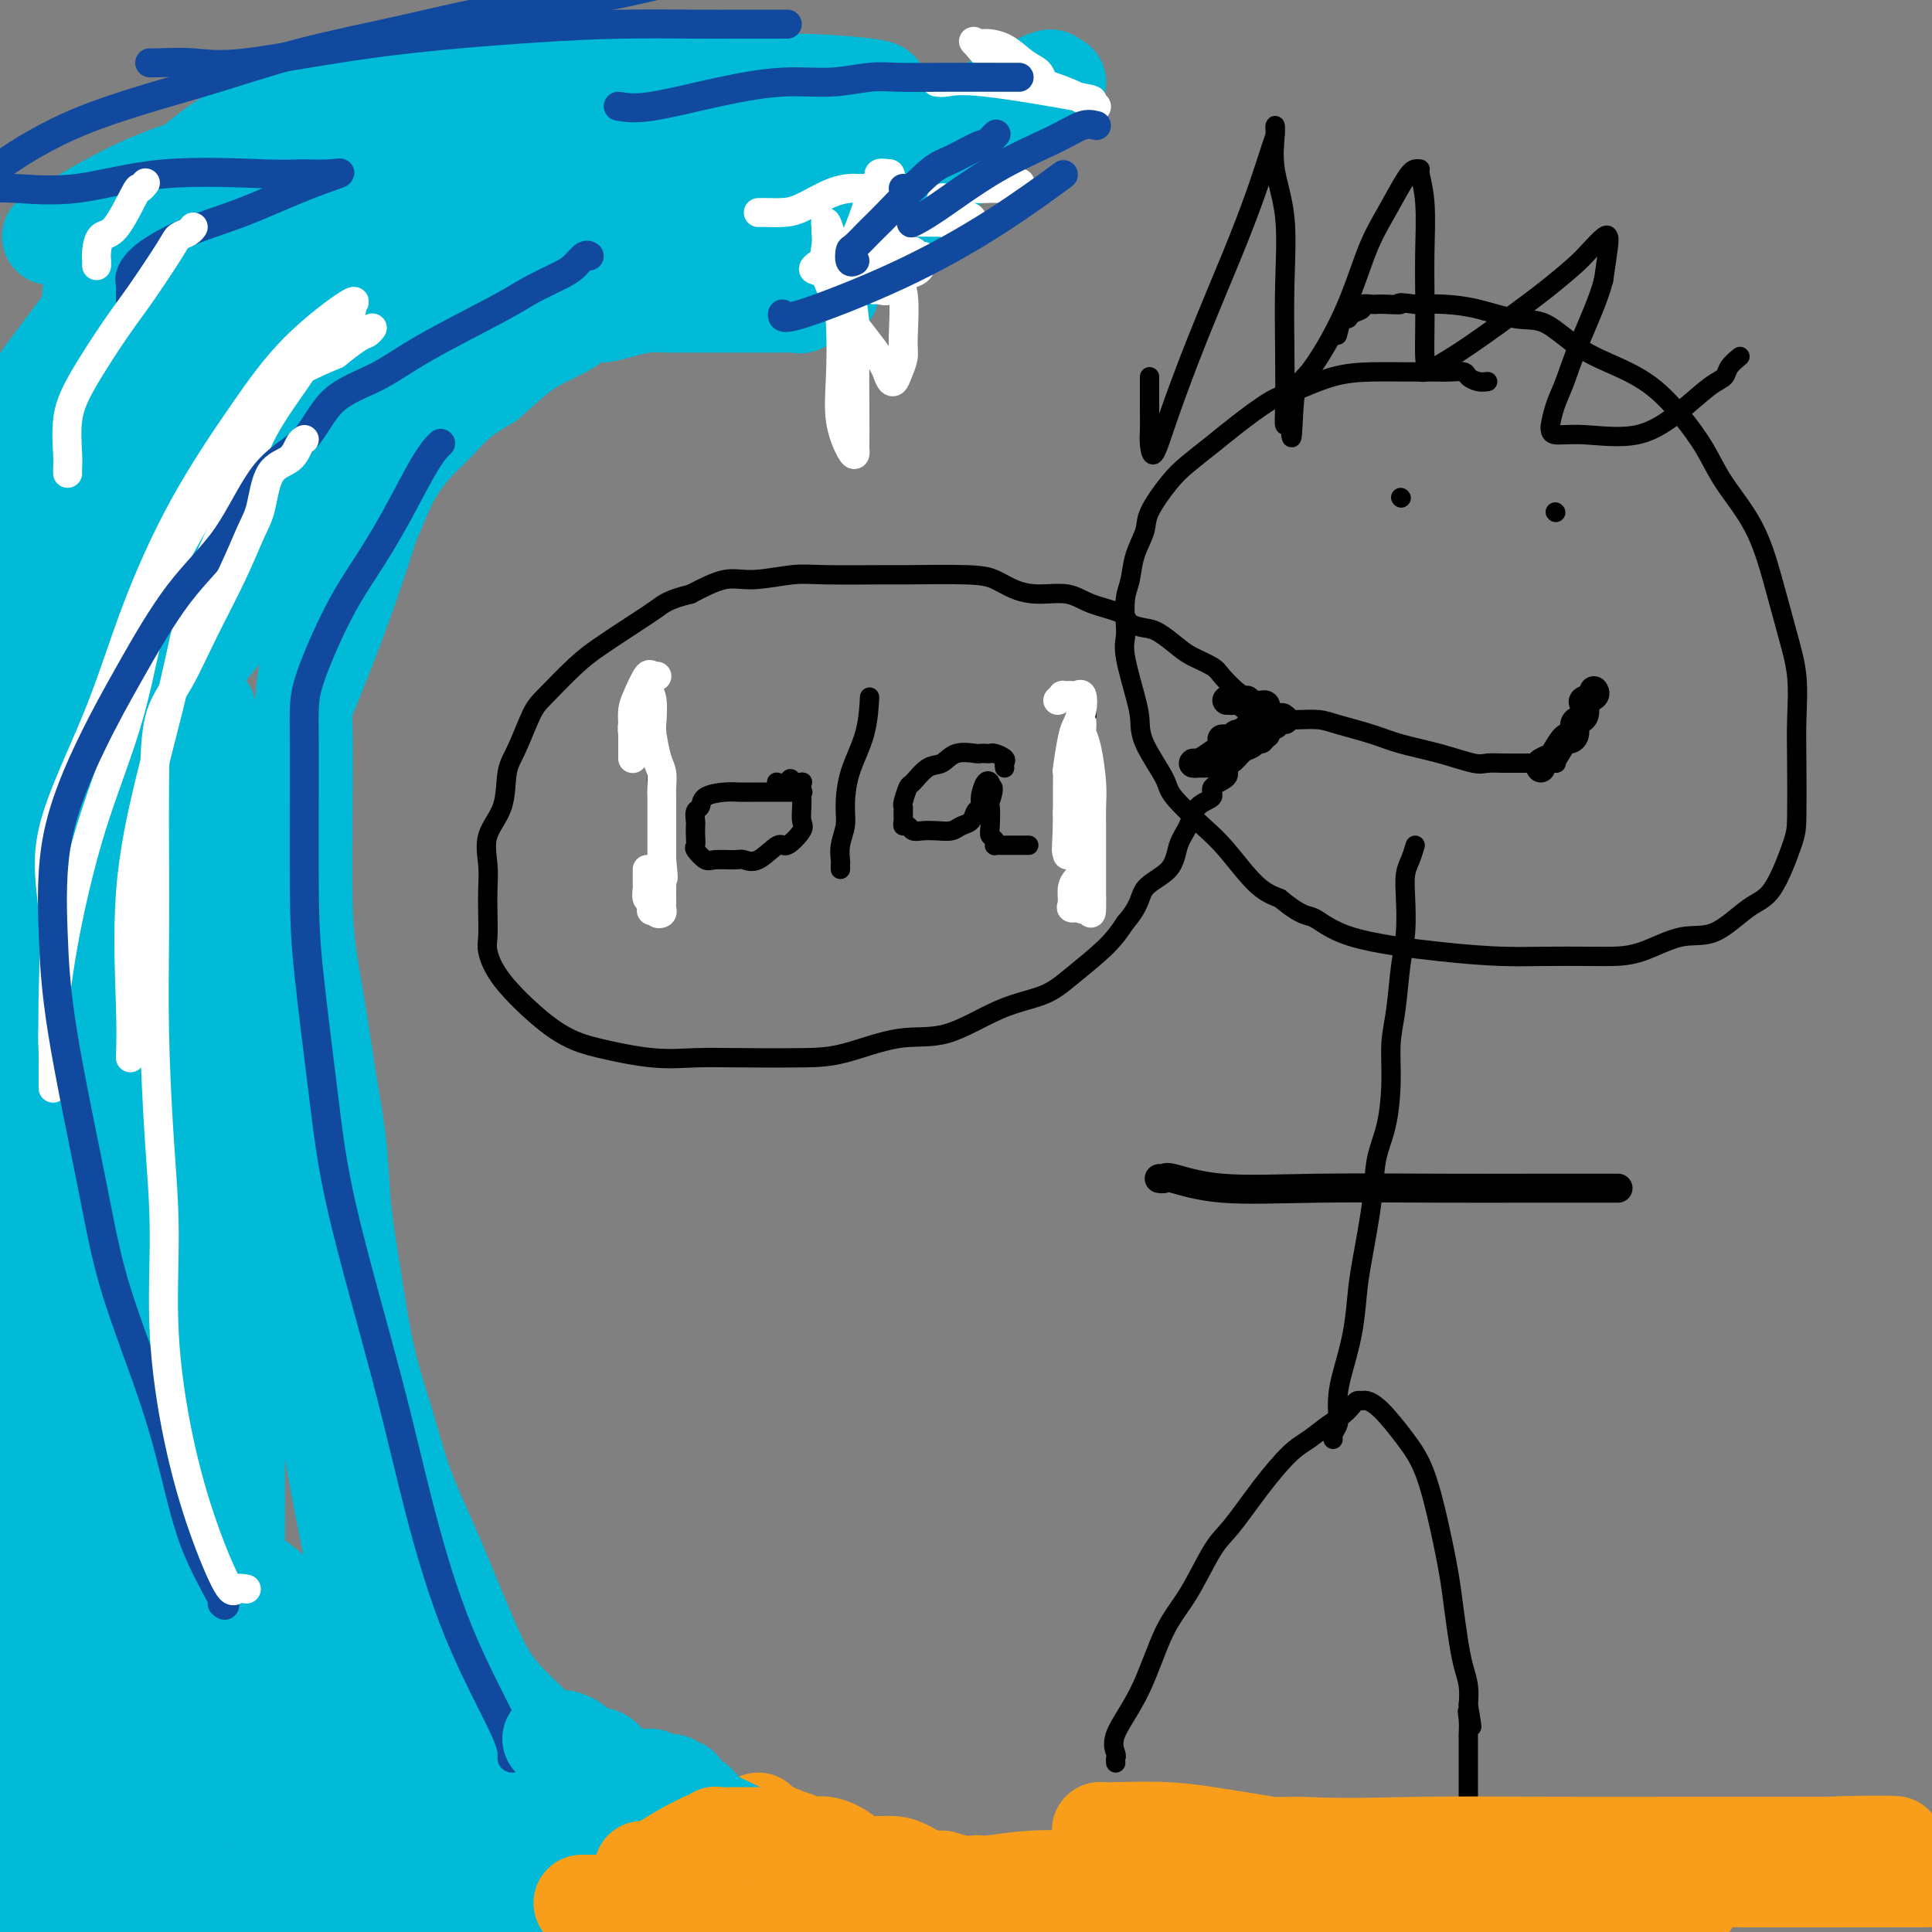<svg viewBox='0 0 400 400' version='1.1' xmlns='http://www.w3.org/2000/svg' xmlns:xlink='http://www.w3.org/1999/xlink'><rect x="0" y="0" width="400" height="400" fill="#808080" stroke="none"/><g fill='none' stroke='#000000' stroke-width='4' stroke-linecap='round' stroke-linejoin='round'><path d='M231,365c-0.032,-0.380 -0.064,-0.761 0,-1c0.064,-0.239 0.224,-0.338 0,-1c-0.224,-0.662 -0.832,-1.889 0,-4c0.832,-2.111 3.105,-5.107 5,-9c1.895,-3.893 3.411,-8.685 5,-12c1.589,-3.315 3.250,-5.153 5,-8c1.750,-2.847 3.587,-6.701 5,-9c1.413,-2.299 2.401,-3.042 4,-5c1.599,-1.958 3.807,-5.129 6,-8c2.193,-2.871 4.370,-5.441 6,-7c1.630,-1.559 2.713,-2.106 4,-3c1.287,-0.894 2.779,-2.134 4,-3c1.221,-0.866 2.171,-1.357 3,-2c0.829,-0.643 1.536,-1.437 2,-2c0.464,-0.563 0.686,-0.893 1,-1c0.314,-0.107 0.720,0.010 1,0c0.280,-0.010 0.435,-0.145 1,0c0.565,0.145 1.542,0.571 3,2c1.458,1.429 3.399,3.860 5,6c1.601,2.140 2.863,3.989 4,7c1.137,3.011 2.150,7.183 3,11c0.850,3.817 1.538,7.280 2,10c0.462,2.720 0.698,4.699 1,7c0.302,2.301 0.668,4.926 1,7c0.332,2.074 0.628,3.597 1,5c0.372,1.403 0.821,2.687 1,4c0.179,1.313 0.090,2.657 0,4'/><path d='M304,353c1.392,7.867 0.373,3.533 0,2c-0.373,-1.533 -0.100,-0.265 0,1c0.100,1.265 0.027,2.528 0,3c-0.027,0.472 -0.007,0.153 0,1c0.007,0.847 0.002,2.859 0,4c-0.002,1.141 -0.001,1.410 0,2c0.001,0.590 0.000,1.502 0,2c-0.000,0.498 -0.000,0.581 0,1c0.000,0.419 0.000,1.174 0,2c-0.000,0.826 -0.000,1.724 0,2c0.000,0.276 0.000,-0.070 0,0c-0.000,0.070 -0.000,0.557 0,1c0.000,0.443 0.000,0.841 0,1c-0.000,0.159 -0.000,0.080 0,0'/><path d='M293,175c-0.311,1.034 -0.622,2.068 -1,3c-0.378,0.932 -0.822,1.763 -1,3c-0.178,1.237 -0.090,2.880 0,5c0.090,2.120 0.182,4.716 0,7c-0.182,2.284 -0.639,4.255 -1,7c-0.361,2.745 -0.626,6.265 -1,9c-0.374,2.735 -0.859,4.686 -1,7c-0.141,2.314 0.061,4.992 0,8c-0.061,3.008 -0.384,6.346 -1,9c-0.616,2.654 -1.526,4.626 -2,7c-0.474,2.374 -0.512,5.152 -1,9c-0.488,3.848 -1.427,8.766 -2,12c-0.573,3.234 -0.781,4.785 -1,7c-0.219,2.215 -0.450,5.093 -1,8c-0.550,2.907 -1.419,5.843 -2,8c-0.581,2.157 -0.874,3.534 -1,5c-0.126,1.466 -0.086,3.020 0,4c0.086,0.980 0.219,1.386 0,2c-0.219,0.614 -0.790,1.434 -1,2c-0.210,0.566 -0.060,0.876 0,1c0.060,0.124 0.030,0.062 0,0'/><path d='M308,79c-0.629,0.083 -1.257,0.166 -2,0c-0.743,-0.166 -1.600,-0.580 -2,-1c-0.400,-0.420 -0.344,-0.845 -1,-1c-0.656,-0.155 -2.023,-0.041 -3,0c-0.977,0.041 -1.563,0.007 -3,0c-1.437,-0.007 -3.725,0.012 -6,0c-2.275,-0.012 -4.537,-0.054 -7,0c-2.463,0.054 -5.126,0.205 -8,1c-2.874,0.795 -5.959,2.236 -8,3c-2.041,0.764 -3.038,0.852 -5,2c-1.962,1.148 -4.890,3.357 -7,5c-2.110,1.643 -3.401,2.721 -5,4c-1.599,1.279 -3.507,2.760 -5,4c-1.493,1.240 -2.571,2.239 -4,4c-1.429,1.761 -3.210,4.283 -4,6c-0.790,1.717 -0.590,2.631 -1,4c-0.410,1.369 -1.430,3.195 -2,5c-0.570,1.805 -0.690,3.588 -1,5c-0.310,1.412 -0.808,2.453 -1,4c-0.192,1.547 -0.076,3.599 0,5c0.076,1.401 0.111,2.149 0,3c-0.111,0.851 -0.369,1.803 0,4c0.369,2.197 1.366,5.638 2,8c0.634,2.362 0.907,3.643 1,5c0.093,1.357 0.007,2.789 1,5c0.993,2.211 3.066,5.201 4,7c0.934,1.799 0.731,2.408 2,4c1.269,1.592 4.010,4.169 6,6c1.990,1.831 3.228,2.916 5,5c1.772,2.084 4.078,5.167 6,7c1.922,1.833 3.461,2.417 5,3'/><path d='M265,186c4.747,3.956 5.616,3.347 7,4c1.384,0.653 3.283,2.567 8,4c4.717,1.433 12.252,2.384 18,3c5.748,0.616 9.710,0.896 13,1c3.290,0.104 5.908,0.030 9,0c3.092,-0.030 6.659,-0.018 9,0c2.341,0.018 3.455,0.040 5,0c1.545,-0.040 3.522,-0.143 6,-1c2.478,-0.857 5.459,-2.466 8,-3c2.541,-0.534 4.642,0.009 7,-1c2.358,-1.009 4.972,-3.569 7,-5c2.028,-1.431 3.471,-1.733 5,-4c1.529,-2.267 3.143,-6.497 4,-9c0.857,-2.503 0.956,-3.277 1,-6c0.044,-2.723 0.031,-7.396 0,-11c-0.031,-3.604 -0.081,-6.141 0,-9c0.081,-2.859 0.293,-6.041 0,-9c-0.293,-2.959 -1.091,-5.696 -2,-9c-0.909,-3.304 -1.928,-7.176 -3,-11c-1.072,-3.824 -2.196,-7.601 -4,-11c-1.804,-3.399 -4.289,-6.422 -6,-9c-1.711,-2.578 -2.647,-4.711 -4,-7c-1.353,-2.289 -3.123,-4.733 -5,-7c-1.877,-2.267 -3.860,-4.357 -6,-6c-2.140,-1.643 -4.436,-2.839 -7,-4c-2.564,-1.161 -5.395,-2.287 -8,-4c-2.605,-1.713 -4.985,-4.014 -7,-5c-2.015,-0.986 -3.664,-0.656 -6,-1c-2.336,-0.344 -5.360,-1.362 -8,-2c-2.640,-0.638 -4.897,-0.897 -7,-1c-2.103,-0.103 -4.051,-0.052 -6,0'/><path d='M293,63c-4.705,-0.619 -2.967,-0.167 -3,0c-0.033,0.167 -1.835,0.048 -3,0c-1.165,-0.048 -1.692,-0.024 -2,0c-0.308,0.024 -0.397,0.050 -1,0c-0.603,-0.050 -1.719,-0.174 -2,0c-0.281,0.174 0.275,0.646 0,1c-0.275,0.354 -1.380,0.589 -2,1c-0.620,0.411 -0.754,0.997 -1,1c-0.246,0.003 -0.605,-0.576 -1,0c-0.395,0.576 -0.827,2.307 -1,3c-0.173,0.693 -0.086,0.346 0,0'/><path d='M290,103c0.000,0.000 0.100,0.100 0.1,0.1'/><path d='M322,106c0.000,0.000 0.100,0.100 0.1,0.1'/><path d='M264,149c0.762,-0.000 1.523,-0.001 2,0c0.477,0.001 0.669,0.002 1,0c0.331,-0.002 0.801,-0.009 1,0c0.199,0.009 0.129,0.033 1,0c0.871,-0.033 2.684,-0.122 4,0c1.316,0.122 2.135,0.457 4,1c1.865,0.543 4.778,1.294 7,2c2.222,0.706 3.755,1.366 6,2c2.245,0.634 5.203,1.242 8,2c2.797,0.758 5.433,1.667 7,2c1.567,0.333 2.067,0.089 3,0c0.933,-0.089 2.300,-0.024 3,0c0.700,0.024 0.732,0.006 1,0c0.268,-0.006 0.773,-0.002 1,0c0.227,0.002 0.178,0.000 1,0c0.822,-0.000 2.515,-0.000 3,0c0.485,0.000 -0.238,0.000 0,0c0.238,-0.000 1.437,-0.000 2,0c0.563,0.000 0.491,0.000 1,0c0.509,-0.000 1.599,-0.000 2,0c0.401,0.000 0.115,0.000 0,0c-0.115,-0.000 -0.057,-0.000 0,0'/><path d='M264,151c0.036,-0.031 0.071,-0.062 0,0c-0.071,0.062 -0.250,0.217 -1,0c-0.750,-0.217 -2.072,-0.806 -3,-2c-0.928,-1.194 -1.463,-2.992 -2,-4c-0.537,-1.008 -1.076,-1.228 -2,-2c-0.924,-0.772 -2.232,-2.098 -3,-3c-0.768,-0.902 -0.995,-1.379 -2,-2c-1.005,-0.621 -2.788,-1.384 -4,-2c-1.212,-0.616 -1.854,-1.085 -3,-2c-1.146,-0.915 -2.795,-2.275 -4,-3c-1.205,-0.725 -1.965,-0.815 -3,-1c-1.035,-0.185 -2.345,-0.466 -3,-1c-0.655,-0.534 -0.657,-1.322 -2,-2c-1.343,-0.678 -4.029,-1.246 -6,-2c-1.971,-0.754 -3.229,-1.694 -5,-2c-1.771,-0.306 -4.055,0.023 -6,0c-1.945,-0.023 -3.551,-0.399 -5,-1c-1.449,-0.601 -2.740,-1.429 -4,-2c-1.260,-0.571 -2.490,-0.886 -6,-1c-3.510,-0.114 -9.302,-0.026 -12,0c-2.698,0.026 -2.302,-0.009 -5,0c-2.698,0.009 -8.491,0.063 -12,0c-3.509,-0.063 -4.734,-0.244 -7,0c-2.266,0.244 -5.572,0.912 -8,1c-2.428,0.088 -3.980,-0.403 -6,0c-2.020,0.403 -4.510,1.702 -7,3'/><path d='M143,123c-4.552,1.109 -5.432,1.883 -7,3c-1.568,1.117 -3.823,2.578 -6,4c-2.177,1.422 -4.277,2.807 -6,4c-1.723,1.193 -3.068,2.196 -5,4c-1.932,1.804 -4.452,4.410 -6,6c-1.548,1.590 -2.125,2.163 -3,4c-0.875,1.837 -2.049,4.938 -3,7c-0.951,2.062 -1.681,3.086 -2,5c-0.319,1.914 -0.229,4.720 -1,7c-0.771,2.280 -2.402,4.036 -3,6c-0.598,1.964 -0.161,4.137 0,6c0.161,1.863 0.048,3.415 0,5c-0.048,1.585 -0.030,3.204 0,5c0.030,1.796 0.072,3.769 0,5c-0.072,1.231 -0.258,1.719 0,3c0.258,1.281 0.961,3.356 3,6c2.039,2.644 5.413,5.857 8,8c2.587,2.143 4.387,3.215 6,4c1.613,0.785 3.038,1.282 6,2c2.962,0.718 7.462,1.656 11,2c3.538,0.344 6.113,0.095 9,0c2.887,-0.095 6.087,-0.035 10,0c3.913,0.035 8.539,0.045 12,0c3.461,-0.045 5.758,-0.147 9,-1c3.242,-0.853 7.427,-2.459 11,-3c3.573,-0.541 6.532,-0.016 10,-1c3.468,-0.984 7.446,-3.476 11,-5c3.554,-1.524 6.685,-2.079 9,-3c2.315,-0.921 3.816,-2.210 6,-4c2.184,-1.790 5.053,-4.083 7,-6c1.947,-1.917 2.974,-3.459 4,-5'/><path d='M233,191c3.258,-3.731 2.902,-5.560 4,-7c1.098,-1.440 3.651,-2.493 5,-4c1.349,-1.507 1.493,-3.468 2,-5c0.507,-1.532 1.377,-2.637 2,-4c0.623,-1.363 1.000,-2.986 2,-4c1.000,-1.014 2.621,-1.421 3,-2c0.379,-0.579 -0.486,-1.330 0,-2c0.486,-0.670 2.323,-1.257 3,-2c0.677,-0.743 0.193,-1.641 0,-2c-0.193,-0.359 -0.097,-0.180 0,0'/><path d='M166,164c0.186,-0.000 0.372,-0.001 0,0c-0.372,0.001 -1.301,0.002 -3,0c-1.699,-0.002 -4.167,-0.008 -6,0c-1.833,0.008 -3.031,0.028 -4,0c-0.969,-0.028 -1.710,-0.106 -3,0c-1.290,0.106 -3.130,0.395 -4,1c-0.870,0.605 -0.769,1.527 -1,2c-0.231,0.473 -0.793,0.498 -1,1c-0.207,0.502 -0.057,1.481 0,2c0.057,0.519 0.022,0.577 0,1c-0.022,0.423 -0.030,1.209 0,2c0.030,0.791 0.099,1.585 0,2c-0.099,0.415 -0.364,0.450 0,1c0.364,0.550 1.359,1.615 2,2c0.641,0.385 0.928,0.091 2,0c1.072,-0.091 2.929,0.020 4,0c1.071,-0.020 1.356,-0.173 2,0c0.644,0.173 1.647,0.672 3,0c1.353,-0.672 3.056,-2.515 4,-3c0.944,-0.485 1.129,0.389 2,0c0.871,-0.389 2.430,-2.041 3,-3c0.570,-0.959 0.153,-1.227 0,-2c-0.153,-0.773 -0.041,-2.053 0,-3c0.041,-0.947 0.013,-1.560 0,-2c-0.013,-0.440 -0.009,-0.706 0,-1c0.009,-0.294 0.023,-0.615 0,-1c-0.023,-0.385 -0.083,-0.834 0,-1c0.083,-0.166 0.309,-0.047 0,0c-0.309,0.047 -1.155,0.024 -2,0'/><path d='M164,162c-0.417,-1.548 -0.458,-0.417 -1,0c-0.542,0.417 -1.583,0.119 -2,0c-0.417,-0.119 -0.208,-0.060 0,0'/><path d='M180,145c0.031,-0.600 0.062,-1.200 0,0c-0.062,1.200 -0.217,4.201 -1,7c-0.783,2.799 -2.196,5.398 -3,8c-0.804,2.602 -1.000,5.208 -1,7c0.000,1.792 0.196,2.771 0,4c-0.196,1.229 -0.785,2.708 -1,4c-0.215,1.292 -0.058,2.398 0,3c0.058,0.602 0.016,0.701 0,1c-0.016,0.299 -0.004,0.800 0,1c0.004,0.200 0.002,0.100 0,0'/><path d='M208,159c-0.054,-0.340 -0.108,-0.679 0,-1c0.108,-0.321 0.379,-0.622 0,-1c-0.379,-0.378 -1.408,-0.833 -2,-1c-0.592,-0.167 -0.746,-0.047 -1,0c-0.254,0.047 -0.609,0.020 -1,0c-0.391,-0.020 -0.817,-0.033 -1,0c-0.183,0.033 -0.122,0.111 -1,0c-0.878,-0.111 -2.693,-0.411 -4,0c-1.307,0.411 -2.105,1.532 -3,2c-0.895,0.468 -1.886,0.283 -3,1c-1.114,0.717 -2.351,2.338 -3,3c-0.649,0.662 -0.710,0.366 -1,1c-0.290,0.634 -0.811,2.198 -1,3c-0.189,0.802 -0.048,0.841 0,1c0.048,0.159 0.001,0.439 0,1c-0.001,0.561 0.043,1.404 0,2c-0.043,0.596 -0.175,0.944 0,1c0.175,0.056 0.655,-0.180 1,0c0.345,0.180 0.553,0.777 1,1c0.447,0.223 1.132,0.072 2,0c0.868,-0.072 1.920,-0.065 3,0c1.080,0.065 2.188,0.187 3,0c0.812,-0.187 1.327,-0.681 2,-1c0.673,-0.319 1.504,-0.461 2,-1c0.496,-0.539 0.659,-1.476 1,-2c0.341,-0.524 0.862,-0.635 1,-1c0.138,-0.365 -0.107,-0.984 0,-2c0.107,-1.016 0.567,-2.427 1,-3c0.433,-0.573 0.838,-0.306 1,0c0.162,0.306 0.081,0.653 0,1'/><path d='M205,163c1.239,-0.716 0.336,1.993 0,3c-0.336,1.007 -0.104,0.312 0,1c0.104,0.688 0.080,2.759 0,4c-0.080,1.241 -0.215,1.653 0,2c0.215,0.347 0.779,0.629 1,1c0.221,0.371 0.099,0.832 0,1c-0.099,0.168 -0.177,0.045 0,0c0.177,-0.045 0.607,-0.012 1,0c0.393,0.012 0.749,0.003 1,0c0.251,-0.003 0.397,-0.001 1,0c0.603,0.001 1.664,0.000 2,0c0.336,-0.000 -0.054,-0.000 0,0c0.054,0.000 0.553,0.000 1,0c0.447,-0.000 0.842,-0.000 1,0c0.158,0.000 0.079,0.000 0,0'/><path d='M225,144c0.000,0.373 0.000,0.745 0,1c0.000,0.255 0.000,0.392 0,1c0.000,0.608 0.000,1.685 0,3c0.000,1.315 -0.000,2.866 0,5c0.000,2.134 0.000,4.850 0,7c0.000,2.150 0.000,3.732 0,5c0.000,1.268 0.000,2.221 0,3c0.000,0.779 -0.000,1.384 0,2c0.000,0.616 -0.000,1.243 0,2c0.000,0.757 0.000,1.645 0,2c-0.000,0.355 0.000,0.178 0,0'/><path d='M224,184c0.000,0.000 0.100,0.100 0.1,0.1'/><path d='M136,152c-0.000,0.575 -0.000,1.149 0,1c0.000,-0.149 0.000,-1.022 0,0c-0.000,1.022 -0.000,3.940 0,6c0.000,2.060 0.000,3.263 0,5c-0.000,1.737 -0.000,4.008 0,6c0.000,1.992 0.000,3.703 0,5c-0.000,1.297 -0.000,2.179 0,3c0.000,0.821 0.001,1.581 0,2c-0.001,0.419 -0.004,0.498 0,1c0.004,0.502 0.015,1.427 0,2c-0.015,0.573 -0.056,0.793 0,1c0.056,0.207 0.207,0.402 0,1c-0.207,0.598 -0.774,1.599 -1,2c-0.226,0.401 -0.113,0.200 0,0'/><path d='M135,143c0.000,0.000 0.100,0.100 0.1,0.1'/><path d='M238,78c0.001,0.919 0.002,1.838 0,3c-0.002,1.162 -0.008,2.567 0,4c0.008,1.433 0.029,2.895 0,4c-0.029,1.105 -0.109,1.851 0,3c0.109,1.149 0.406,2.699 1,2c0.594,-0.699 1.486,-3.647 3,-8c1.514,-4.353 3.649,-10.112 6,-16c2.351,-5.888 4.917,-11.906 7,-17c2.083,-5.094 3.682,-9.264 5,-13c1.318,-3.736 2.354,-7.037 3,-9c0.646,-1.963 0.903,-2.587 1,-3c0.097,-0.413 0.033,-0.613 0,-1c-0.033,-0.387 -0.037,-0.960 0,-1c0.037,-0.040 0.115,0.451 0,2c-0.115,1.549 -0.423,4.154 0,7c0.423,2.846 1.577,5.934 2,10c0.423,4.066 0.116,9.112 0,14c-0.116,4.888 -0.041,9.620 0,14c0.041,4.380 0.050,8.410 0,11c-0.050,2.590 -0.157,3.740 0,4c0.157,0.260 0.579,-0.370 1,-1'/><path d='M267,87c0.604,8.440 0.614,0.039 1,-4c0.386,-4.039 1.146,-3.716 3,-6c1.854,-2.284 4.801,-7.176 7,-12c2.199,-4.824 3.651,-9.580 5,-13c1.349,-3.420 2.595,-5.505 4,-8c1.405,-2.495 2.969,-5.400 4,-7c1.031,-1.600 1.530,-1.895 2,-2c0.470,-0.105 0.910,-0.021 1,0c0.090,0.021 -0.172,-0.020 0,1c0.172,1.020 0.778,3.099 1,6c0.222,2.901 0.061,6.622 0,10c-0.061,3.378 -0.021,6.414 0,9c0.021,2.586 0.024,4.722 0,7c-0.024,2.278 -0.074,4.698 0,6c0.074,1.302 0.272,1.487 0,2c-0.272,0.513 -1.013,1.354 0,1c1.013,-0.354 3.779,-1.903 7,-4c3.221,-2.097 6.898,-4.741 10,-7c3.102,-2.259 5.630,-4.133 8,-6c2.370,-1.867 4.583,-3.728 6,-5c1.417,-1.272 2.037,-1.957 3,-3c0.963,-1.043 2.268,-2.445 3,-3c0.732,-0.555 0.889,-0.265 1,0c0.111,0.265 0.174,0.504 0,2c-0.174,1.496 -0.587,4.248 -1,7'/><path d='M332,58c-0.979,3.916 -3.425,9.206 -5,13c-1.575,3.794 -2.278,6.092 -3,8c-0.722,1.908 -1.462,3.424 -2,5c-0.538,1.576 -0.874,3.211 -1,4c-0.126,0.789 -0.041,0.733 0,1c0.041,0.267 0.037,0.857 1,1c0.963,0.143 2.892,-0.160 6,0c3.108,0.160 7.395,0.783 11,0c3.605,-0.783 6.529,-2.974 9,-5c2.471,-2.026 4.491,-3.888 6,-5c1.509,-1.112 2.508,-1.473 3,-2c0.492,-0.527 0.479,-1.219 1,-2c0.521,-0.781 1.578,-1.652 2,-2c0.422,-0.348 0.211,-0.174 0,0'/></g>
<g fill='none' stroke='#00BAD8' stroke-width='20' stroke-linecap='round' stroke-linejoin='round'><path d='M113,360c0.048,0.061 0.097,0.121 0,0c-0.097,-0.121 -0.339,-0.424 -2,-2c-1.661,-1.576 -4.740,-4.425 -7,-7c-2.260,-2.575 -3.700,-4.875 -6,-10c-2.300,-5.125 -5.459,-13.075 -8,-19c-2.541,-5.925 -4.463,-9.825 -6,-14c-1.537,-4.175 -2.687,-8.624 -4,-13c-1.313,-4.376 -2.789,-8.678 -4,-14c-1.211,-5.322 -2.159,-11.664 -3,-17c-0.841,-5.336 -1.577,-9.666 -2,-14c-0.423,-4.334 -0.534,-8.671 -1,-13c-0.466,-4.329 -1.288,-8.649 -2,-13c-0.712,-4.351 -1.315,-8.732 -2,-13c-0.685,-4.268 -1.453,-8.421 -2,-12c-0.547,-3.579 -0.873,-6.583 -1,-12c-0.127,-5.417 -0.055,-13.247 0,-20c0.055,-6.753 0.093,-12.430 0,-16c-0.093,-3.570 -0.318,-5.035 0,-8c0.318,-2.965 1.178,-7.431 2,-11c0.822,-3.569 1.605,-6.240 3,-9c1.395,-2.760 3.400,-5.608 5,-8c1.600,-2.392 2.793,-4.327 4,-7c1.207,-2.673 2.428,-6.084 4,-9c1.572,-2.916 3.493,-5.338 5,-7c1.507,-1.662 2.598,-2.563 4,-4c1.402,-1.437 3.115,-3.411 5,-5c1.885,-1.589 3.943,-2.795 6,-4'/><path d='M101,79c3.656,-3.213 5.297,-4.746 7,-6c1.703,-1.254 3.470,-2.230 5,-3c1.530,-0.770 2.824,-1.333 4,-2c1.176,-0.667 2.236,-1.436 3,-2c0.764,-0.564 1.233,-0.922 2,-1c0.767,-0.078 1.833,0.123 3,0c1.167,-0.123 2.436,-0.569 4,-1c1.564,-0.431 3.422,-0.848 5,-1c1.578,-0.152 2.877,-0.041 4,0c1.123,0.041 2.072,0.011 3,0c0.928,-0.011 1.837,-0.003 3,0c1.163,0.003 2.581,0.001 4,0c1.419,-0.001 2.839,-0.000 4,0c1.161,0.000 2.064,0.000 3,0c0.936,-0.000 1.904,-0.000 3,0c1.096,0.000 2.320,0.002 3,0c0.680,-0.002 0.815,-0.006 1,0c0.185,0.006 0.421,0.022 1,0c0.579,-0.022 1.502,-0.083 2,0c0.498,0.083 0.571,0.309 1,0c0.429,-0.309 1.215,-1.155 2,-2'/><path d='M168,61c7.576,-0.895 2.515,-0.634 1,-1c-1.515,-0.366 0.514,-1.360 2,-3c1.486,-1.640 2.429,-3.926 3,-5c0.571,-1.074 0.771,-0.934 1,-1c0.229,-0.066 0.486,-0.337 1,-1c0.514,-0.663 1.284,-1.718 2,-2c0.716,-0.282 1.379,0.209 2,0c0.621,-0.209 1.200,-1.117 2,-2c0.800,-0.883 1.822,-1.742 2,-2c0.178,-0.258 -0.487,0.086 0,0c0.487,-0.086 2.127,-0.600 3,-1c0.873,-0.400 0.980,-0.684 1,-1c0.020,-0.316 -0.048,-0.662 0,-1c0.048,-0.338 0.212,-0.668 1,-1c0.788,-0.332 2.200,-0.667 3,-1c0.800,-0.333 0.988,-0.663 1,-1c0.012,-0.337 -0.150,-0.682 0,-1c0.150,-0.318 0.614,-0.609 1,-1c0.386,-0.391 0.695,-0.883 1,-1c0.305,-0.117 0.607,0.141 1,0c0.393,-0.141 0.879,-0.682 1,-1c0.121,-0.318 -0.123,-0.415 0,-1c0.123,-0.585 0.611,-1.659 1,-2c0.389,-0.341 0.677,0.050 1,0c0.323,-0.050 0.680,-0.541 1,-1c0.320,-0.459 0.601,-0.886 1,-1c0.399,-0.114 0.915,0.085 1,0c0.085,-0.085 -0.261,-0.453 0,-1c0.261,-0.547 1.131,-1.274 2,-2'/><path d='M204,26c5.813,-5.432 2.345,-1.511 1,0c-1.345,1.511 -0.569,0.612 0,0c0.569,-0.612 0.929,-0.938 1,-1c0.071,-0.062 -0.149,0.141 0,0c0.149,-0.141 0.667,-0.627 1,-1c0.333,-0.373 0.481,-0.635 1,-1c0.519,-0.365 1.409,-0.833 2,-1c0.591,-0.167 0.884,-0.033 1,0c0.116,0.033 0.055,-0.034 0,0c-0.055,0.034 -0.103,0.168 0,0c0.103,-0.168 0.356,-0.637 1,-1c0.644,-0.363 1.679,-0.618 2,-1c0.321,-0.382 -0.072,-0.891 0,-1c0.072,-0.109 0.610,0.181 1,0c0.390,-0.181 0.631,-0.833 1,-1c0.369,-0.167 0.864,0.151 1,0c0.136,-0.151 -0.087,-0.773 0,-1c0.087,-0.227 0.485,-0.061 1,0c0.515,0.061 1.147,0.017 1,0c-0.147,-0.017 -1.074,-0.009 -2,0'/><path d='M217,17c1.805,-1.523 -0.183,-0.829 -2,0c-1.817,0.829 -3.462,1.793 -6,3c-2.538,1.207 -5.967,2.659 -9,4c-3.033,1.341 -5.670,2.573 -9,4c-3.330,1.427 -7.354,3.048 -10,4c-2.646,0.952 -3.913,1.235 -6,2c-2.087,0.765 -4.993,2.012 -7,3c-2.007,0.988 -3.115,1.718 -4,2c-0.885,0.282 -1.548,0.116 -2,0c-0.452,-0.116 -0.695,-0.181 -1,0c-0.305,0.181 -0.673,0.610 1,0c1.673,-0.610 5.387,-2.258 9,-4c3.613,-1.742 7.125,-3.577 10,-5c2.875,-1.423 5.115,-2.435 7,-3c1.885,-0.565 3.417,-0.684 4,-1c0.583,-0.316 0.218,-0.831 1,-1c0.782,-0.169 2.711,0.008 0,0c-2.711,-0.008 -10.060,-0.199 -16,0c-5.940,0.199 -10.469,0.789 -15,1c-4.531,0.211 -9.062,0.043 -13,0c-3.938,-0.043 -7.282,0.040 -10,0c-2.718,-0.040 -4.809,-0.203 -6,0c-1.191,0.203 -1.483,0.772 -1,1c0.483,0.228 1.742,0.114 3,0'/><path d='M135,27c-8.286,-0.128 -0.500,-0.948 5,-2c5.500,-1.052 8.714,-2.335 12,-3c3.286,-0.665 6.645,-0.713 10,-1c3.355,-0.287 6.706,-0.812 9,-1c2.294,-0.188 3.531,-0.039 5,0c1.469,0.039 3.170,-0.032 4,0c0.830,0.032 0.789,0.166 1,0c0.211,-0.166 0.674,-0.633 1,-1c0.326,-0.367 0.516,-0.636 -2,-1c-2.516,-0.364 -7.739,-0.824 -13,-1c-5.261,-0.176 -10.560,-0.069 -17,0c-6.440,0.069 -14.021,0.098 -20,0c-5.979,-0.098 -10.358,-0.324 -17,0c-6.642,0.324 -15.549,1.197 -22,2c-6.451,0.803 -10.447,1.534 -14,2c-3.553,0.466 -6.662,0.665 -8,1c-1.338,0.335 -0.906,0.806 -1,1c-0.094,0.194 -0.716,0.110 0,0c0.716,-0.110 2.769,-0.246 4,0c1.231,0.246 1.639,0.874 4,1c2.361,0.126 6.675,-0.250 11,0c4.325,0.250 8.663,1.125 13,2'/><path d='M100,26c6.382,0.619 6.836,0.167 8,0c1.164,-0.167 3.038,-0.050 4,0c0.962,0.050 1.013,0.034 1,0c-0.013,-0.034 -0.090,-0.084 -2,0c-1.910,0.084 -5.651,0.304 -11,2c-5.349,1.696 -12.305,4.870 -18,7c-5.695,2.130 -10.131,3.217 -15,4c-4.869,0.783 -10.173,1.261 -13,2c-2.827,0.739 -3.176,1.740 -3,2c0.176,0.260 0.877,-0.220 1,0c0.123,0.220 -0.331,1.141 6,-1c6.331,-2.141 19.448,-7.344 29,-11c9.552,-3.656 15.539,-5.764 22,-8c6.461,-2.236 13.395,-4.601 18,-6c4.605,-1.399 6.879,-1.831 8,-2c1.121,-0.169 1.088,-0.073 1,0c-0.088,0.073 -0.232,0.124 -2,1c-1.768,0.876 -5.159,2.577 -8,4c-2.841,1.423 -5.133,2.567 -12,6c-6.867,3.433 -18.310,9.155 -25,13c-6.690,3.845 -8.626,5.813 -10,7c-1.374,1.187 -2.187,1.594 -3,2'/><path d='M76,48c-9.387,5.059 -3.356,1.205 1,0c4.356,-1.205 7.037,0.237 12,-1c4.963,-1.237 12.209,-5.153 19,-7c6.791,-1.847 13.127,-1.623 18,-2c4.873,-0.377 8.285,-1.353 12,-2c3.715,-0.647 7.735,-0.964 9,-1c1.265,-0.036 -0.223,0.211 -1,0c-0.777,-0.211 -0.841,-0.878 -3,0c-2.159,0.878 -6.411,3.303 -11,6c-4.589,2.697 -9.515,5.666 -15,8c-5.485,2.334 -11.530,4.033 -16,6c-4.470,1.967 -7.366,4.201 -10,6c-2.634,1.799 -5.006,3.162 -6,4c-0.994,0.838 -0.609,1.150 3,0c3.609,-1.150 10.442,-3.761 18,-6c7.558,-2.239 15.842,-4.106 23,-6c7.158,-1.894 13.189,-3.814 17,-5c3.811,-1.186 5.403,-1.637 7,-2c1.597,-0.363 3.199,-0.636 4,-1c0.801,-0.364 0.800,-0.818 1,-1c0.200,-0.182 0.600,-0.091 1,0'/><path d='M159,44c11.363,-3.503 4.272,-1.762 1,-1c-3.272,0.762 -2.724,0.544 -3,0c-0.276,-0.544 -1.377,-1.414 -3,-2c-1.623,-0.586 -3.769,-0.889 -7,-1c-3.231,-0.111 -7.546,-0.030 -12,0c-4.454,0.030 -9.046,0.008 -13,0c-3.954,-0.008 -7.271,-0.002 -13,0c-5.729,0.002 -13.869,0.001 -19,0c-5.131,-0.001 -7.252,-0.000 -10,0c-2.748,0.000 -6.125,0.000 -9,0c-2.875,-0.000 -5.250,-0.000 -7,0c-1.750,0.000 -2.875,0.000 -4,0'/><path d='M60,40c-14.572,0.178 -7.503,0.624 -5,1c2.503,0.376 0.439,0.682 -1,1c-1.439,0.318 -2.253,0.648 -3,1c-0.747,0.352 -1.428,0.726 -3,1c-1.572,0.274 -4.036,0.447 -6,1c-1.964,0.553 -3.426,1.485 -6,3c-2.574,1.515 -6.258,3.612 -8,5c-1.742,1.388 -1.542,2.067 -2,3c-0.458,0.933 -1.575,2.121 -2,3c-0.425,0.879 -0.159,1.450 0,2c0.159,0.550 0.211,1.080 0,2c-0.211,0.920 -0.684,2.231 -1,3c-0.316,0.769 -0.476,0.997 -1,2c-0.524,1.003 -1.411,2.780 -2,4c-0.589,1.220 -0.879,1.883 -1,2c-0.121,0.117 -0.074,-0.313 0,-1c0.074,-0.687 0.175,-1.632 0,-4c-0.175,-2.368 -0.628,-6.160 0,-10c0.628,-3.840 2.335,-7.729 5,-11c2.665,-3.271 6.289,-5.923 10,-9c3.711,-3.077 7.510,-6.580 11,-9c3.490,-2.420 6.671,-3.759 10,-5c3.329,-1.241 6.807,-2.386 9,-3c2.193,-0.614 3.101,-0.698 5,-1c1.899,-0.302 4.787,-0.823 6,-1c1.213,-0.177 0.750,-0.009 1,0c0.250,0.009 1.214,-0.140 1,0c-0.214,0.140 -1.607,0.570 -3,1'/><path d='M74,21c4.699,-1.433 1.945,-0.514 -3,2c-4.945,2.514 -12.083,6.624 -19,11c-6.917,4.376 -13.615,9.017 -19,14c-5.385,4.983 -9.457,10.307 -13,15c-3.543,4.693 -6.556,8.753 -9,12c-2.444,3.247 -4.318,5.679 -5,9c-0.682,3.321 -0.173,7.531 0,10c0.173,2.469 0.010,3.197 0,4c-0.010,0.803 0.135,1.681 0,2c-0.135,0.319 -0.548,0.078 1,-2c1.548,-2.078 5.058,-5.993 8,-11c2.942,-5.007 5.315,-11.105 9,-16c3.685,-4.895 8.682,-8.585 12,-12c3.318,-3.415 4.956,-6.554 7,-9c2.044,-2.446 4.495,-4.199 6,-5c1.505,-0.801 2.064,-0.652 2,-1c-0.064,-0.348 -0.752,-1.195 0,0c0.752,1.195 2.944,4.430 4,9c1.056,4.570 0.976,10.474 0,16c-0.976,5.526 -2.847,10.673 -6,17c-3.153,6.327 -7.587,13.833 -12,21c-4.413,7.167 -8.804,13.993 -13,21c-4.196,7.007 -8.195,14.193 -12,20c-3.805,5.807 -7.415,10.233 -9,13c-1.585,2.767 -1.146,3.874 -1,4c0.146,0.126 -0.002,-0.729 0,-2c0.002,-1.271 0.154,-2.958 0,-5c-0.154,-2.042 -0.616,-4.441 0,-9c0.616,-4.559 2.308,-11.280 4,-18'/><path d='M6,131c3.712,-10.980 10.992,-21.429 16,-29c5.008,-7.571 7.743,-12.263 11,-17c3.257,-4.737 7.037,-9.520 11,-13c3.963,-3.480 8.110,-5.658 12,-8c3.890,-2.342 7.523,-4.847 9,-6c1.477,-1.153 0.798,-0.955 1,-1c0.202,-0.045 1.285,-0.332 2,0c0.715,0.332 1.062,1.283 2,3c0.938,1.717 2.467,4.200 3,7c0.533,2.800 0.070,5.918 0,9c-0.070,3.082 0.252,6.129 0,10c-0.252,3.871 -1.078,8.566 -3,13c-1.922,4.434 -4.938,8.607 -10,15c-5.062,6.393 -12.168,15.006 -18,22c-5.832,6.994 -10.391,12.369 -14,17c-3.609,4.631 -6.270,8.519 -8,11c-1.730,2.481 -2.529,3.557 -3,3c-0.471,-0.557 -0.613,-2.745 0,-5c0.613,-2.255 1.982,-4.575 3,-7c1.018,-2.425 1.686,-4.954 4,-11c2.314,-6.046 6.275,-15.609 11,-25c4.725,-9.391 10.214,-18.611 15,-27c4.786,-8.389 8.867,-15.947 12,-22c3.133,-6.053 5.317,-10.603 8,-15c2.683,-4.397 5.865,-8.642 7,-10c1.135,-1.358 0.222,0.172 0,1c-0.222,0.828 0.248,0.954 0,3c-0.248,2.046 -1.214,6.013 -4,10c-2.786,3.987 -7.393,7.993 -12,12'/><path d='M61,71c-4.548,4.631 -9.917,10.208 -18,17c-8.083,6.792 -18.881,14.798 -28,21c-9.119,6.202 -16.560,10.601 -24,15'/><path d='M12,48c-1.372,0.853 -2.743,1.705 0,0c2.743,-1.705 9.602,-5.969 16,-9c6.398,-3.031 12.336,-4.829 18,-6c5.664,-1.171 11.054,-1.714 15,-3c3.946,-1.286 6.447,-3.313 9,-4c2.553,-0.687 5.158,-0.033 8,0c2.842,0.033 5.922,-0.556 8,-1c2.078,-0.444 3.156,-0.744 3,0c-0.156,0.744 -1.544,2.532 -3,4c-1.456,1.468 -2.979,2.614 -6,6c-3.021,3.386 -7.542,9.010 -12,15c-4.458,5.990 -8.855,12.347 -14,19c-5.145,6.653 -11.039,13.604 -16,20c-4.961,6.396 -8.990,12.237 -13,19c-4.010,6.763 -8.001,14.446 -10,19c-1.999,4.554 -2.005,5.977 -2,7c0.005,1.023 0.020,1.646 0,2c-0.020,0.354 -0.075,0.439 2,-2c2.075,-2.439 6.280,-7.403 11,-12c4.720,-4.597 9.955,-8.827 15,-13c5.045,-4.173 9.899,-8.289 15,-12c5.101,-3.711 10.450,-7.015 15,-10c4.550,-2.985 8.302,-5.650 11,-8c2.698,-2.350 4.342,-4.386 5,-4c0.658,0.386 0.329,3.193 0,6'/><path d='M87,81c-1.293,4.086 -4.524,11.301 -7,18c-2.476,6.699 -4.195,12.882 -7,21c-2.805,8.118 -6.694,18.170 -10,26c-3.306,7.830 -6.028,13.439 -9,21c-2.972,7.561 -6.194,17.074 -9,27c-2.806,9.926 -5.197,20.267 -7,29c-1.803,8.733 -3.019,15.860 -4,28c-0.981,12.140 -1.728,29.293 -2,40c-0.272,10.707 -0.070,14.969 0,20c0.070,5.031 0.008,10.832 0,14c-0.008,3.168 0.036,3.703 0,5c-0.036,1.297 -0.154,3.356 0,5c0.154,1.644 0.579,2.873 1,4c0.421,1.127 0.838,2.154 1,2c0.162,-0.154 0.069,-1.487 0,-3c-0.069,-1.513 -0.113,-3.206 0,-7c0.113,-3.794 0.384,-9.688 0,-17c-0.384,-7.312 -1.423,-16.043 -3,-26c-1.577,-9.957 -3.690,-21.141 -5,-32c-1.310,-10.859 -1.815,-21.392 -2,-34c-0.185,-12.608 -0.050,-27.292 0,-38c0.050,-10.708 0.013,-17.441 0,-25c-0.013,-7.559 -0.004,-15.944 0,-22c0.004,-6.056 0.001,-9.784 0,-12c-0.001,-2.216 -0.000,-2.919 0,-2c0.000,0.919 0.000,3.459 0,6'/><path d='M24,129c-0.019,1.408 -0.068,2.930 0,9c0.068,6.070 0.251,16.690 0,29c-0.251,12.310 -0.936,26.311 0,42c0.936,15.689 3.492,33.065 6,49c2.508,15.935 4.969,30.428 7,44c2.031,13.572 3.631,26.221 5,34c1.369,7.779 2.507,10.686 3,13c0.493,2.314 0.342,4.033 0,2c-0.342,-2.033 -0.876,-7.818 -1,-13c-0.124,-5.182 0.163,-9.759 0,-16c-0.163,-6.241 -0.776,-14.145 -1,-23c-0.224,-8.855 -0.060,-18.662 0,-31c0.060,-12.338 0.016,-27.207 0,-40c-0.016,-12.793 -0.005,-23.511 0,-33c0.005,-9.489 0.004,-17.747 0,-25c-0.004,-7.253 -0.011,-13.499 0,-17c0.011,-3.501 0.039,-4.257 0,-5c-0.039,-0.743 -0.145,-1.471 0,-1c0.145,0.471 0.539,2.143 1,3c0.461,0.857 0.987,0.901 2,5c1.013,4.099 2.514,12.255 5,21c2.486,8.745 5.959,18.079 9,30c3.041,11.921 5.652,26.429 8,39c2.348,12.571 4.433,23.205 5,34c0.567,10.795 -0.386,21.753 0,31c0.386,9.247 2.110,16.785 3,22c0.890,5.215 0.945,8.108 1,11'/><path d='M77,343c1.397,15.765 0.391,6.179 0,3c-0.391,-3.179 -0.167,0.050 0,1c0.167,0.950 0.276,-0.379 0,-3c-0.276,-2.621 -0.937,-6.535 -2,-12c-1.063,-5.465 -2.527,-12.480 -4,-20c-1.473,-7.520 -2.954,-15.546 -4,-25c-1.046,-9.454 -1.657,-20.337 -3,-31c-1.343,-10.663 -3.418,-21.105 -5,-29c-1.582,-7.895 -2.673,-13.244 -4,-19c-1.327,-5.756 -2.892,-11.918 -4,-15c-1.108,-3.082 -1.761,-3.085 -2,-2c-0.239,1.085 -0.064,3.258 0,5c0.064,1.742 0.017,3.053 0,6c-0.017,2.947 -0.005,7.529 0,14c0.005,6.471 0.001,14.829 0,25c-0.001,10.171 -0.001,22.154 0,36c0.001,13.846 0.004,29.554 0,42c-0.004,12.446 -0.013,21.631 0,28c0.013,6.369 0.048,9.922 0,12c-0.048,2.078 -0.178,2.681 0,3c0.178,0.319 0.663,0.353 1,0c0.337,-0.353 0.524,-1.095 0,-3c-0.524,-1.905 -1.759,-4.975 -3,-9c-1.241,-4.025 -2.488,-9.007 -5,-17c-2.512,-7.993 -6.289,-18.998 -10,-31c-3.711,-12.002 -7.355,-25.001 -11,-38'/><path d='M21,264c-5.569,-21.704 -5.493,-26.965 -6,-36c-0.507,-9.035 -1.598,-21.844 -2,-32c-0.402,-10.156 -0.115,-17.658 0,-25c0.115,-7.342 0.056,-14.523 0,-19c-0.056,-4.477 -0.111,-6.252 0,-8c0.111,-1.748 0.389,-3.471 0,-4c-0.389,-0.529 -1.444,0.137 -2,1c-0.556,0.863 -0.611,1.925 -2,6c-1.389,4.075 -4.111,11.164 -7,21c-2.889,9.836 -5.944,22.418 -9,35'/><path d='M-1,272c-0.469,3.347 -0.938,6.694 0,0c0.938,-6.694 3.282,-23.430 5,-35c1.718,-11.570 2.811,-17.975 4,-24c1.189,-6.025 2.475,-11.669 3,-16c0.525,-4.331 0.288,-7.349 0,-8c-0.288,-0.651 -0.627,1.064 0,5c0.627,3.936 2.221,10.093 3,17c0.779,6.907 0.745,14.565 1,22c0.255,7.435 0.801,14.647 1,22c0.199,7.353 0.050,14.848 0,23c-0.050,8.152 -0.003,16.962 0,25c0.003,8.038 -0.038,15.306 0,22c0.038,6.694 0.153,12.815 0,17c-0.153,4.185 -0.576,6.434 -1,8c-0.424,1.566 -0.848,2.447 -1,3c-0.152,0.553 -0.031,0.776 0,1c0.031,0.224 -0.028,0.450 0,1c0.028,0.550 0.145,1.426 0,2c-0.145,0.574 -0.550,0.847 1,2c1.550,1.153 5.055,3.186 9,5c3.945,1.814 8.328,3.408 13,5c4.672,1.592 9.632,3.183 14,4c4.368,0.817 8.146,0.860 11,1c2.854,0.140 4.786,0.378 7,1c2.214,0.622 4.712,1.629 7,3c2.288,1.371 4.368,3.106 6,4c1.632,0.894 2.816,0.947 4,1'/><path d='M86,383c2.614,0.882 0.648,-0.914 0,-2c-0.648,-1.086 0.020,-1.461 0,-3c-0.020,-1.539 -0.728,-4.241 -2,-7c-1.272,-2.759 -3.107,-5.576 -5,-9c-1.893,-3.424 -3.845,-7.457 -6,-11c-2.155,-3.543 -4.514,-6.596 -7,-10c-2.486,-3.404 -5.098,-7.157 -8,-10c-2.902,-2.843 -6.094,-4.774 -8,-6c-1.906,-1.226 -2.527,-1.746 -3,-2c-0.473,-0.254 -0.797,-0.243 -1,0c-0.203,0.243 -0.284,0.719 0,2c0.284,1.281 0.935,3.366 3,6c2.065,2.634 5.545,5.815 10,10c4.455,4.185 9.886,9.374 14,13c4.114,3.626 6.913,5.689 11,9c4.087,3.311 9.463,7.869 13,11c3.537,3.131 5.235,4.836 7,6c1.765,1.164 3.597,1.786 5,2c1.403,0.214 2.378,0.019 3,0c0.622,-0.019 0.892,0.137 1,0c0.108,-0.137 0.054,-0.569 0,-1'/><path d='M113,381c1.341,-0.179 0.193,-1.125 0,-2c-0.193,-0.875 0.568,-1.678 0,-3c-0.568,-1.322 -2.466,-3.163 -6,-7c-3.534,-3.837 -8.705,-9.669 -12,-13c-3.295,-3.331 -4.715,-4.162 -6,-5c-1.285,-0.838 -2.434,-1.682 -3,-2c-0.566,-0.318 -0.548,-0.111 0,1c0.548,1.111 1.626,3.125 4,6c2.374,2.875 6.042,6.610 10,10c3.958,3.390 8.205,6.434 12,9c3.795,2.566 7.138,4.653 10,7c2.862,2.347 5.245,4.955 9,7c3.755,2.045 8.884,3.528 11,4c2.116,0.472 1.219,-0.067 2,0c0.781,0.067 3.239,0.740 4,1c0.761,0.260 -0.174,0.106 -1,0c-0.826,-0.106 -1.543,-0.164 -1,0c0.543,0.164 2.346,0.552 -2,0c-4.346,-0.552 -14.842,-2.043 -20,-3c-5.158,-0.957 -4.979,-1.381 -11,-2c-6.021,-0.619 -18.243,-1.434 -26,-2c-7.757,-0.566 -11.050,-0.883 -14,-1c-2.950,-0.117 -5.557,-0.033 -7,0c-1.443,0.033 -1.721,0.017 -2,0'/><path d='M64,386c-12.912,-1.132 -3.192,0.036 0,1c3.192,0.964 -0.143,1.722 0,3c0.143,1.278 3.764,3.074 8,4c4.236,0.926 9.086,0.980 16,1c6.914,0.020 15.893,0.005 23,0c7.107,-0.005 12.341,-0.001 16,0c3.659,0.001 5.743,-0.000 6,0c0.257,0.000 -1.314,0.001 -3,0c-1.686,-0.001 -3.487,-0.005 -5,0c-1.513,0.005 -2.736,0.020 -7,0c-4.264,-0.020 -11.568,-0.076 -20,0c-8.432,0.076 -17.992,0.285 -26,0c-8.008,-0.285 -14.465,-1.064 -21,-2c-6.535,-0.936 -13.147,-2.029 -18,-3c-4.853,-0.971 -7.945,-1.822 -9,-2c-1.055,-0.178 -0.072,0.315 0,0c0.072,-0.315 -0.767,-1.437 -1,-2c-0.233,-0.563 0.141,-0.565 0,-2c-0.141,-1.435 -0.798,-4.303 -1,-6c-0.202,-1.697 0.051,-2.223 0,-3c-0.051,-0.777 -0.407,-1.804 0,-3c0.407,-1.196 1.578,-2.561 2,-3c0.422,-0.439 0.095,0.047 0,0c-0.095,-0.047 0.041,-0.626 0,-1c-0.041,-0.374 -0.258,-0.544 -2,-1c-1.742,-0.456 -5.007,-1.200 -7,-2c-1.993,-0.800 -2.712,-1.657 -3,-2c-0.288,-0.343 -0.144,-0.171 0,0'/></g>
<g fill='none' stroke='#F99E1B' stroke-width='20' stroke-linecap='round' stroke-linejoin='round'><path d='M157,377c-0.205,0.100 -0.409,0.200 1,1c1.409,0.800 4.433,2.299 8,4c3.567,1.701 7.677,3.605 12,5c4.323,1.395 8.860,2.283 14,3c5.140,0.717 10.884,1.264 17,2c6.116,0.736 12.605,1.661 19,2c6.395,0.339 12.695,0.091 18,0c5.305,-0.091 9.616,-0.024 13,0c3.384,0.024 5.841,0.007 8,0c2.159,-0.007 4.020,-0.002 6,0c1.980,0.002 4.081,0.000 6,0c1.919,-0.000 3.657,-0.000 6,0c2.343,0.000 5.290,0.000 7,0c1.710,-0.000 2.183,-0.000 3,0c0.817,0.000 1.979,0.000 3,0c1.021,-0.000 1.900,-0.000 2,0c0.100,0.000 -0.578,0.000 -3,0c-2.422,-0.000 -6.587,-0.000 -9,0c-2.413,0.000 -3.072,0.000 -11,0c-7.928,-0.000 -23.124,-0.000 -39,0c-15.876,0.000 -32.431,0.000 -46,0c-13.569,-0.000 -24.153,-0.000 -34,0c-9.847,0.000 -18.956,0.000 -23,0c-4.044,-0.000 -3.022,-0.000 -2,0'/><path d='M133,394c-25.285,0.000 -5.998,0.000 2,0c7.998,-0.000 4.705,-0.000 4,0c-0.705,0.000 1.177,0.000 5,0c3.823,-0.000 9.587,-0.000 16,0c6.413,0.000 13.475,0.000 21,0c7.525,-0.000 15.514,-0.000 27,0c11.486,0.000 26.470,0.000 40,0c13.530,-0.000 25.605,-0.000 40,0c14.395,0.000 31.109,0.001 41,0c9.891,-0.001 12.960,-0.003 15,0c2.040,0.003 3.051,0.013 4,0c0.949,-0.013 1.838,-0.047 2,0c0.162,0.047 -0.401,0.175 -2,0c-1.599,-0.175 -4.234,-0.653 -7,-1c-2.766,-0.347 -5.662,-0.562 -10,-1c-4.338,-0.438 -10.117,-1.099 -23,-3c-12.883,-1.901 -32.871,-5.042 -45,-7c-12.129,-1.958 -16.398,-2.732 -21,-3c-4.602,-0.268 -9.536,-0.030 -12,0c-2.464,0.030 -2.459,-0.150 -2,0c0.459,0.150 1.370,0.628 3,1c1.630,0.372 3.977,0.639 6,1c2.023,0.361 3.721,0.818 9,1c5.279,0.182 14.140,0.091 23,0'/><path d='M269,382c10.435,0.464 17.021,0.124 25,0c7.979,-0.124 17.349,-0.033 27,0c9.651,0.033 19.581,0.009 26,0c6.419,-0.009 9.326,-0.002 12,0c2.674,0.002 5.116,0.001 7,0c1.884,-0.001 3.211,-0.000 5,0c1.789,0.000 4.040,0.000 5,0c0.960,-0.000 0.629,-0.000 1,0c0.371,0.000 1.445,0.000 2,0c0.555,-0.000 0.592,-0.000 1,0c0.408,0.000 1.187,0.000 2,0c0.813,-0.000 1.661,-0.000 2,0c0.339,0.000 0.170,0.000 0,0'/><path d='M384,382c17.433,-0.126 3.515,-0.440 -6,0c-9.515,0.440 -14.627,1.633 -18,2c-3.373,0.367 -5.009,-0.094 -7,0c-1.991,0.094 -4.339,0.741 -5,1c-0.661,0.259 0.366,0.128 0,0c-0.366,-0.128 -2.125,-0.255 -3,0c-0.875,0.255 -0.866,0.891 -1,1c-0.134,0.109 -0.412,-0.311 0,0c0.412,0.311 1.512,1.351 4,2c2.488,0.649 6.362,0.905 14,1c7.638,0.095 19.039,0.027 26,0c6.961,-0.027 9.480,-0.014 12,0'/><path d='M396,389c1.585,-0.000 3.170,-0.000 0,0c-3.170,0.000 -11.095,0.000 -19,0c-7.905,-0.000 -15.792,-0.000 -23,0c-7.208,0.000 -13.739,0.000 -21,0c-7.261,-0.000 -15.254,-0.000 -22,0c-6.746,0.000 -12.247,0.000 -17,0c-4.753,-0.000 -8.759,-0.000 -12,0c-3.241,0.000 -5.718,0.000 -8,0c-2.282,-0.000 -4.371,-0.000 -6,0c-1.629,0.000 -2.798,0.000 -4,0c-1.202,-0.000 -2.436,-0.001 -4,0c-1.564,0.001 -3.458,0.004 -7,0c-3.542,-0.004 -8.731,-0.016 -13,0c-4.269,0.016 -7.617,0.061 -12,0c-4.383,-0.061 -9.802,-0.226 -14,0c-4.198,0.226 -7.177,0.844 -9,1c-1.823,0.156 -2.491,-0.150 -3,0c-0.509,0.150 -0.860,0.757 -1,1c-0.140,0.243 -0.070,0.121 0,0'/></g>
<g fill='none' stroke='#FFFFFF' stroke-width='6' stroke-linecap='round' stroke-linejoin='round'><path d='M27,219c0.087,-2.611 0.174,-5.221 0,-11c-0.174,-5.779 -0.610,-14.726 0,-23c0.610,-8.274 2.267,-15.875 4,-23c1.733,-7.125 3.541,-13.776 5,-20c1.459,-6.224 2.568,-12.023 4,-17c1.432,-4.977 3.187,-9.134 5,-13c1.813,-3.866 3.685,-7.442 5,-11c1.315,-3.558 2.071,-7.098 4,-11c1.929,-3.902 5.029,-8.168 7,-11c1.971,-2.832 2.814,-4.232 4,-6c1.186,-1.768 2.715,-3.906 4,-5c1.285,-1.094 2.325,-1.145 3,-2c0.675,-0.855 0.984,-2.514 1,-3c0.016,-0.486 -0.259,0.200 0,0c0.259,-0.200 1.054,-1.285 -1,0c-2.054,1.285 -6.956,4.939 -11,9c-4.044,4.061 -7.229,8.530 -11,14c-3.771,5.470 -8.127,11.941 -12,19c-3.873,7.059 -7.262,14.705 -10,22c-2.738,7.295 -4.825,14.241 -8,22c-3.175,7.759 -7.439,16.333 -9,23c-1.561,6.667 -0.418,11.426 0,17c0.418,5.574 0.113,11.962 0,17c-0.113,5.038 -0.032,8.725 0,11c0.032,2.275 0.016,3.137 0,4'/><path d='M11,221c0.001,7.832 0.004,2.914 0,1c-0.004,-1.914 -0.013,-0.822 0,-1c0.013,-0.178 0.050,-1.626 0,-3c-0.050,-1.374 -0.188,-2.674 0,-6c0.188,-3.326 0.701,-8.679 2,-16c1.299,-7.321 3.383,-16.610 6,-25c2.617,-8.390 5.768,-15.881 8,-24c2.232,-8.119 3.546,-16.865 6,-24c2.454,-7.135 6.050,-12.659 9,-18c2.950,-5.341 5.256,-10.500 7,-14c1.744,-3.500 2.925,-5.341 4,-7c1.075,-1.659 2.042,-3.137 5,-5c2.958,-1.863 7.907,-4.111 10,-5c2.093,-0.889 1.332,-0.421 2,-1c0.668,-0.579 2.767,-2.207 4,-3c1.233,-0.793 1.601,-0.752 2,-1c0.399,-0.248 0.828,-0.785 1,-1c0.172,-0.215 0.086,-0.107 0,0'/><path d='M157,44c0.379,0.002 0.757,0.004 1,0c0.243,-0.004 0.349,-0.015 1,0c0.651,0.015 1.847,0.057 3,0c1.153,-0.057 2.263,-0.211 4,-1c1.737,-0.789 4.101,-2.212 6,-3c1.899,-0.788 3.334,-0.941 4,-1c0.666,-0.059 0.565,-0.024 1,0c0.435,0.024 1.407,0.038 2,0c0.593,-0.038 0.805,-0.129 1,0c0.195,0.129 0.371,0.479 0,2c-0.371,1.521 -1.290,4.213 -2,6c-0.710,1.787 -1.213,2.668 -3,4c-1.787,1.332 -4.859,3.116 -6,4c-1.141,0.884 -0.350,0.869 0,1c0.350,0.131 0.260,0.410 2,-1c1.740,-1.410 5.309,-4.508 7,-7c1.691,-2.492 1.505,-4.379 2,-6c0.495,-1.621 1.672,-2.975 2,-4c0.328,-1.025 -0.192,-1.721 0,-2c0.192,-0.279 1.096,-0.139 2,0'/><path d='M184,36c0.928,-0.510 0.248,4.215 0,7c-0.248,2.785 -0.065,3.629 0,5c0.065,1.371 0.011,3.267 0,5c-0.011,1.733 0.022,3.301 0,4c-0.022,0.699 -0.097,0.527 0,1c0.097,0.473 0.366,1.591 0,2c-0.366,0.409 -1.368,0.110 -2,0c-0.632,-0.110 -0.895,-0.031 -1,0c-0.105,0.031 -0.053,0.016 0,0'/><path d='M176,54c-0.113,1.345 -0.226,2.690 0,5c0.226,2.310 0.793,5.585 1,8c0.207,2.415 0.056,3.971 0,7c-0.056,3.029 -0.017,7.530 0,11c0.017,3.470 0.011,5.909 0,7c-0.011,1.091 -0.028,0.835 0,1c0.028,0.165 0.099,0.750 0,1c-0.099,0.250 -0.369,0.163 -1,-1c-0.631,-1.163 -1.622,-3.403 -2,-6c-0.378,-2.597 -0.144,-5.552 0,-9c0.144,-3.448 0.196,-7.390 0,-11c-0.196,-3.610 -0.641,-6.889 -1,-10c-0.359,-3.111 -0.631,-6.056 -1,-8c-0.369,-1.944 -0.834,-2.887 -1,-3c-0.166,-0.113 -0.031,0.606 0,1c0.031,0.394 -0.041,0.464 0,1c0.041,0.536 0.196,1.537 0,3c-0.196,1.463 -0.743,3.388 0,6c0.743,2.612 2.776,5.910 5,9c2.224,3.090 4.638,5.971 6,8c1.362,2.029 1.671,3.206 2,4c0.329,0.794 0.678,1.205 1,1c0.322,-0.205 0.615,-1.027 1,-2c0.385,-0.973 0.860,-2.098 1,-3c0.140,-0.902 -0.055,-1.582 0,-4c0.055,-2.418 0.361,-6.574 0,-9c-0.361,-2.426 -1.389,-3.122 -2,-4c-0.611,-0.878 -0.806,-1.939 -1,-3'/><path d='M184,54c-0.814,-3.447 -1.349,-2.064 -2,-2c-0.651,0.064 -1.419,-1.190 -2,-2c-0.581,-0.810 -0.976,-1.174 -1,-1c-0.024,0.174 0.322,0.888 1,1c0.678,0.112 1.688,-0.377 3,0c1.312,0.377 2.926,1.620 4,2c1.074,0.380 1.607,-0.102 2,0c0.393,0.102 0.646,0.787 1,1c0.354,0.213 0.811,-0.048 1,0c0.189,0.048 0.112,0.405 0,1c-0.112,0.595 -0.259,1.428 -1,2c-0.741,0.572 -2.077,0.884 -3,1c-0.923,0.116 -1.434,0.035 -2,0c-0.566,-0.035 -1.185,-0.025 -2,0c-0.815,0.025 -1.824,0.064 -3,0c-1.176,-0.064 -2.520,-0.231 -3,-1c-0.480,-0.769 -0.097,-2.139 0,-3c0.097,-0.861 -0.093,-1.211 0,-2c0.093,-0.789 0.470,-2.015 2,-3c1.530,-0.985 4.212,-1.728 5,-2c0.788,-0.272 -0.319,-0.073 0,0c0.319,0.073 2.065,0.020 4,0c1.935,-0.020 4.059,-0.005 5,0c0.941,0.005 0.697,0.002 1,0c0.303,-0.002 1.151,-0.001 2,0'/><path d='M196,46c2.692,-0.141 0.921,0.505 1,1c0.079,0.495 2.008,0.837 3,1c0.992,0.163 1.047,0.147 1,0c-0.047,-0.147 -0.196,-0.426 0,-1c0.196,-0.574 0.735,-1.444 0,-2c-0.735,-0.556 -2.746,-0.797 -4,-1c-1.254,-0.203 -1.750,-0.366 -2,-1c-0.250,-0.634 -0.253,-1.739 0,-2c0.253,-0.261 0.760,0.322 2,0c1.240,-0.322 3.211,-1.550 4,-2c0.789,-0.450 0.397,-0.121 1,0c0.603,0.121 2.202,0.033 3,0c0.798,-0.033 0.796,-0.013 1,0c0.204,0.013 0.616,0.017 1,0c0.384,-0.017 0.742,-0.056 1,0c0.258,0.056 0.416,0.207 1,0c0.584,-0.207 1.596,-0.774 2,-1c0.404,-0.226 0.202,-0.113 0,0'/><path d='M218,19c-0.798,-0.657 -1.597,-1.315 -2,-2c-0.403,-0.685 -0.412,-1.398 -1,-2c-0.588,-0.602 -1.755,-1.094 -3,-2c-1.245,-0.906 -2.570,-2.226 -4,-3c-1.430,-0.774 -2.967,-1.001 -4,-1c-1.033,0.001 -1.563,0.230 -2,0c-0.437,-0.230 -0.780,-0.920 0,0c0.780,0.920 2.683,3.449 5,5c2.317,1.551 5.046,2.125 8,3c2.954,0.875 6.132,2.052 8,3c1.868,0.948 2.426,1.668 3,2c0.574,0.332 1.164,0.275 1,0c-0.164,-0.275 -1.081,-0.767 -1,-1c0.081,-0.233 1.160,-0.206 -3,-1c-4.160,-0.794 -13.558,-2.409 -19,-3c-5.442,-0.591 -6.927,-0.159 -8,0c-1.073,0.159 -1.735,0.045 -2,0c-0.265,-0.045 -0.132,-0.023 0,0'/></g>
<g fill='none' stroke='#11499F' stroke-width='6' stroke-linecap='round' stroke-linejoin='round'><path d='M46,332c0.470,0.420 0.940,0.841 0,-1c-0.940,-1.841 -3.291,-5.942 -5,-10c-1.709,-4.058 -2.776,-8.072 -4,-13c-1.224,-4.928 -2.604,-10.769 -5,-18c-2.396,-7.231 -5.806,-15.852 -8,-23c-2.194,-7.148 -3.170,-12.822 -5,-22c-1.830,-9.178 -4.514,-21.860 -6,-31c-1.486,-9.140 -1.774,-14.738 -2,-21c-0.226,-6.262 -0.390,-13.189 1,-20c1.390,-6.811 4.336,-13.508 7,-19c2.664,-5.492 5.048,-9.781 8,-15c2.952,-5.219 6.473,-11.368 10,-16c3.527,-4.632 7.060,-7.746 10,-12c2.940,-4.254 5.288,-9.649 8,-13c2.712,-3.351 5.789,-4.658 8,-7c2.211,-2.342 3.555,-5.718 6,-8c2.445,-2.282 5.992,-3.469 9,-5c3.008,-1.531 5.477,-3.407 10,-6c4.523,-2.593 11.099,-5.904 15,-8c3.901,-2.096 5.126,-2.978 7,-4c1.874,-1.022 4.397,-2.183 6,-3c1.603,-0.817 2.285,-1.291 3,-2c0.715,-0.709 1.462,-1.652 2,-2c0.538,-0.348 0.868,-0.099 1,0c0.132,0.099 0.066,0.050 0,0'/><path d='M27,62c0.003,-0.473 0.005,-0.947 0,-1c-0.005,-0.053 -0.018,0.313 0,0c0.018,-0.313 0.067,-1.306 0,-2c-0.067,-0.694 -0.251,-1.088 0,-2c0.251,-0.912 0.938,-2.343 3,-4c2.062,-1.657 5.499,-3.540 9,-5c3.501,-1.460 7.065,-2.497 11,-4c3.935,-1.503 8.240,-3.474 12,-5c3.760,-1.526 6.975,-2.608 8,-3c1.025,-0.392 -0.141,-0.094 -2,0c-1.859,0.094 -4.411,-0.017 -6,0c-1.589,0.017 -2.216,0.162 -7,0c-4.784,-0.162 -13.726,-0.631 -21,0c-7.274,0.631 -12.882,2.362 -18,3c-5.118,0.638 -9.748,0.182 -13,0c-3.252,-0.182 -5.126,-0.091 -7,0'/><path d='M2,33c-1.064,0.703 -2.127,1.407 0,0c2.127,-1.407 7.446,-4.923 15,-8c7.554,-3.077 17.344,-5.715 25,-8c7.656,-2.285 13.179,-4.217 20,-6c6.821,-1.783 14.942,-3.416 22,-5c7.058,-1.584 13.054,-3.119 19,-4c5.946,-0.881 11.842,-1.109 18,-2c6.158,-0.891 12.579,-2.446 19,-4'/><path d='M31,13c0.232,0.027 0.465,0.053 2,0c1.535,-0.053 4.374,-0.186 7,0c2.626,0.186 5.039,0.691 11,0c5.961,-0.691 15.471,-2.577 26,-4c10.529,-1.423 22.077,-2.381 31,-3c8.923,-0.619 15.221,-0.898 21,-1c5.779,-0.102 11.041,-0.027 15,0c3.959,0.027 6.616,0.007 9,0c2.384,-0.007 4.495,-0.002 6,0c1.505,0.002 2.405,0.001 3,0c0.595,-0.001 0.884,-0.000 1,0c0.116,0.000 0.058,0.000 0,0'/><path d='M128,22c1.701,0.277 3.403,0.554 7,0c3.597,-0.554 9.091,-1.938 14,-3c4.909,-1.062 9.233,-1.801 13,-2c3.767,-0.199 6.977,0.143 10,0c3.023,-0.143 5.857,-0.770 8,-1c2.143,-0.230 3.593,-0.062 6,0c2.407,0.062 5.769,0.016 10,0c4.231,-0.016 9.331,-0.004 12,0c2.669,0.004 2.905,0.001 3,0c0.095,-0.001 0.047,-0.001 0,0'/><path d='M187,39c0.000,0.000 0.100,0.100 0.1,0.1'/><path d='M162,65c-0.072,0.644 -0.144,1.289 4,0c4.144,-1.289 12.502,-4.510 20,-8c7.498,-3.490 14.134,-7.247 20,-11c5.866,-3.753 10.962,-7.501 13,-9c2.038,-1.499 1.019,-0.750 0,0'/><path d='M227,26c-0.866,-0.216 -1.732,-0.432 -3,0c-1.268,0.432 -2.939,1.514 -6,3c-3.061,1.486 -7.511,3.378 -12,6c-4.489,2.622 -9.016,5.975 -12,8c-2.984,2.025 -4.424,2.721 -5,3c-0.576,0.279 -0.288,0.139 0,0'/><path d='M177,54c-0.412,0.216 -0.824,0.432 -1,0c-0.176,-0.432 -0.115,-1.513 0,-2c0.115,-0.487 0.285,-0.380 1,-1c0.715,-0.620 1.975,-1.968 3,-3c1.025,-1.032 1.814,-1.749 4,-4c2.186,-2.251 5.770,-6.036 8,-8c2.230,-1.964 3.105,-2.106 5,-3c1.895,-0.894 4.809,-2.541 6,-3c1.191,-0.459 0.659,0.269 1,0c0.341,-0.269 1.553,-1.534 2,-2c0.447,-0.466 0.128,-0.133 0,0c-0.128,0.133 -0.064,0.067 0,0'/><path d='M106,364c0.008,-0.160 0.016,-0.321 0,-1c-0.016,-0.679 -0.056,-1.877 -2,-6c-1.944,-4.123 -5.794,-11.171 -9,-19c-3.206,-7.829 -5.769,-16.438 -8,-25c-2.231,-8.562 -4.128,-17.077 -7,-28c-2.872,-10.923 -6.717,-24.255 -9,-34c-2.283,-9.745 -3.005,-15.904 -4,-24c-0.995,-8.096 -2.263,-18.130 -3,-25c-0.737,-6.870 -0.944,-10.578 -1,-19c-0.056,-8.422 0.037,-21.559 0,-29c-0.037,-7.441 -0.204,-9.187 1,-13c1.204,-3.813 3.780,-9.695 6,-14c2.220,-4.305 4.084,-7.035 6,-10c1.916,-2.965 3.885,-6.166 6,-10c2.115,-3.834 4.377,-8.301 6,-11c1.623,-2.699 2.607,-3.628 3,-4c0.393,-0.372 0.197,-0.186 0,0'/></g>
<g fill='none' stroke='#FFFFFF' stroke-width='6' stroke-linecap='round' stroke-linejoin='round'><path d='M136,140c-0.362,0.102 -0.724,0.204 -1,0c-0.276,-0.204 -0.466,-0.714 -1,0c-0.534,0.714 -1.411,2.652 -2,4c-0.589,1.348 -0.890,2.107 -1,3c-0.110,0.893 -0.030,1.922 0,3c0.030,1.078 0.008,2.205 0,3c-0.008,0.795 -0.002,1.257 0,2c0.002,0.743 0.001,1.766 0,2c-0.001,0.234 -0.001,-0.322 0,-1c0.001,-0.678 0.004,-1.478 0,-2c-0.004,-0.522 -0.015,-0.766 0,-1c0.015,-0.234 0.056,-0.457 0,-1c-0.056,-0.543 -0.207,-1.407 0,-2c0.207,-0.593 0.774,-0.916 1,-1c0.226,-0.084 0.112,0.070 0,0c-0.112,-0.070 -0.223,-0.365 0,-1c0.223,-0.635 0.778,-1.610 1,-2c0.222,-0.390 0.111,-0.195 0,0'/><path d='M133,146c0.002,-0.445 0.003,-0.891 0,-1c-0.003,-0.109 -0.011,0.118 0,0c0.011,-0.118 0.042,-0.583 0,-1c-0.042,-0.417 -0.156,-0.788 0,-1c0.156,-0.212 0.580,-0.265 1,0c0.420,0.265 0.834,0.846 1,2c0.166,1.154 0.083,2.879 0,4c-0.083,1.121 -0.166,1.638 0,3c0.166,1.362 0.580,3.569 1,5c0.420,1.431 0.845,2.085 1,3c0.155,0.915 0.042,2.089 0,3c-0.042,0.911 -0.011,1.557 0,2c0.011,0.443 0.003,0.681 0,1c-0.003,0.319 -0.001,0.719 0,1c0.001,0.281 0.000,0.445 0,1c-0.000,0.555 -0.000,1.502 0,2c0.000,0.498 0.000,0.546 0,1c-0.000,0.454 -0.000,1.315 0,2c0.000,0.685 0.000,1.196 0,2c-0.000,0.804 -0.000,1.902 0,3'/><path d='M137,178c0.619,5.985 0.166,3.449 0,3c-0.166,-0.449 -0.044,1.189 0,2c0.044,0.811 0.012,0.794 0,1c-0.012,0.206 -0.002,0.633 0,1c0.002,0.367 -0.003,0.674 0,1c0.003,0.326 0.016,0.672 0,1c-0.016,0.328 -0.059,0.638 0,1c0.059,0.362 0.222,0.778 0,1c-0.222,0.222 -0.829,0.252 -1,0c-0.171,-0.252 0.094,-0.786 0,-1c-0.094,-0.214 -0.547,-0.107 -1,0'/><path d='M135,188c-0.305,1.379 -0.068,-0.173 0,-1c0.068,-0.827 -0.034,-0.927 0,-1c0.034,-0.073 0.205,-0.117 0,0c-0.205,0.117 -0.787,0.396 -1,0c-0.213,-0.396 -0.057,-1.465 0,-2c0.057,-0.535 0.015,-0.535 0,-1c-0.015,-0.465 -0.004,-1.394 0,-2c0.004,-0.606 0.001,-0.887 0,-1c-0.001,-0.113 -0.001,-0.056 0,0'/><path d='M219,145c0.446,-0.422 0.893,-0.845 1,-1c0.107,-0.155 -0.125,-0.044 0,0c0.125,0.044 0.609,0.020 1,0c0.391,-0.020 0.690,-0.038 1,0c0.310,0.038 0.630,0.131 1,0c0.370,-0.131 0.789,-0.486 1,0c0.211,0.486 0.214,1.813 0,3c-0.214,1.187 -0.646,2.234 -1,3c-0.354,0.766 -0.631,1.252 -1,3c-0.369,1.748 -0.831,4.757 -1,6c-0.169,1.243 -0.045,0.719 0,1c0.045,0.281 0.012,1.369 0,2c-0.012,0.631 -0.003,0.807 0,1c0.003,0.193 0.001,0.403 0,1c-0.001,0.597 -0.000,1.582 0,2c0.000,0.418 0.000,0.269 0,1c-0.000,0.731 -0.000,2.342 0,3c0.000,0.658 0.000,0.364 0,1c-0.000,0.636 -0.000,2.204 0,3c0.000,0.796 0.000,0.822 0,1c-0.000,0.178 -0.000,0.510 0,1c0.000,0.490 0.000,1.140 0,1c-0.000,-0.140 -0.000,-1.070 0,-2'/><path d='M221,175c-0.457,3.543 -0.098,-1.600 0,-4c0.098,-2.400 -0.065,-2.056 0,-3c0.065,-0.944 0.357,-3.177 1,-6c0.643,-2.823 1.637,-6.238 2,-8c0.363,-1.762 0.097,-1.871 0,-2c-0.097,-0.129 -0.023,-0.278 0,-1c0.023,-0.722 -0.004,-2.017 0,-2c0.004,0.017 0.040,1.347 0,2c-0.040,0.653 -0.154,0.628 0,1c0.154,0.372 0.577,1.141 1,3c0.423,1.859 0.845,4.809 1,7c0.155,2.191 0.041,3.622 0,5c-0.041,1.378 -0.011,2.702 0,4c0.011,1.298 0.003,2.571 0,4c-0.003,1.429 -0.001,3.016 0,4c0.001,0.984 0.000,1.367 0,2c-0.000,0.633 -0.000,1.517 0,2c0.000,0.483 0.000,0.567 0,1c-0.000,0.433 -0.000,1.217 0,2'/><path d='M226,186c0.152,5.580 -0.467,2.030 -1,1c-0.533,-1.030 -0.981,0.461 -1,1c-0.019,0.539 0.390,0.128 0,0c-0.390,-0.128 -1.579,0.027 -2,0c-0.421,-0.027 -0.075,-0.237 0,-1c0.075,-0.763 -0.120,-2.079 0,-3c0.120,-0.921 0.554,-1.448 1,-2c0.446,-0.552 0.904,-1.129 1,-2c0.096,-0.871 -0.170,-2.038 0,-3c0.170,-0.962 0.777,-1.721 1,-2c0.223,-0.279 0.064,-0.080 0,0c-0.064,0.080 -0.032,0.040 0,0'/></g>
<g fill='none' stroke='#000000' stroke-width='6' stroke-linecap='round' stroke-linejoin='round'><path d='M253,153c0.333,-0.033 0.667,-0.065 1,0c0.333,0.065 0.667,0.228 1,0c0.333,-0.228 0.667,-0.846 1,-1c0.333,-0.154 0.666,0.156 1,0c0.334,-0.156 0.671,-0.778 1,-1c0.329,-0.222 0.652,-0.044 1,0c0.348,0.044 0.720,-0.044 1,0c0.280,0.044 0.467,0.222 1,0c0.533,-0.222 1.413,-0.844 2,-1c0.587,-0.156 0.880,0.154 1,0c0.120,-0.154 0.068,-0.773 0,-1c-0.068,-0.227 -0.152,-0.061 0,0c0.152,0.061 0.541,0.016 1,0c0.459,-0.016 0.988,-0.005 1,0c0.012,0.005 -0.494,0.002 -1,0'/><path d='M265,149c1.555,-0.707 -0.556,-0.473 -2,0c-1.444,0.473 -2.220,1.187 -3,2c-0.780,0.813 -1.564,1.727 -2,2c-0.436,0.273 -0.526,-0.095 -1,0c-0.474,0.095 -1.333,0.652 -2,1c-0.667,0.348 -1.142,0.485 -2,1c-0.858,0.515 -2.098,1.406 -3,2c-0.902,0.594 -1.465,0.891 -2,1c-0.535,0.109 -1.041,0.030 -1,0c0.041,-0.030 0.630,-0.010 1,0c0.370,0.010 0.522,0.010 1,0c0.478,-0.010 1.284,-0.030 2,0c0.716,0.030 1.343,0.109 2,0c0.657,-0.109 1.343,-0.406 2,-1c0.657,-0.594 1.285,-1.484 2,-2c0.715,-0.516 1.516,-0.659 2,-1c0.484,-0.341 0.652,-0.879 1,-1c0.348,-0.121 0.877,0.174 1,0c0.123,-0.174 -0.159,-0.816 0,-1c0.159,-0.184 0.760,0.090 1,0c0.240,-0.090 0.120,-0.545 0,-1'/><path d='M262,151c2.321,-1.262 0.623,-0.916 0,-1c-0.623,-0.084 -0.169,-0.597 0,-1c0.169,-0.403 0.055,-0.696 0,-1c-0.055,-0.304 -0.051,-0.618 0,-1c0.051,-0.382 0.150,-0.834 0,-1c-0.150,-0.166 -0.550,-0.048 -1,0c-0.450,0.048 -0.952,0.027 -1,0c-0.048,-0.027 0.356,-0.060 0,0c-0.356,0.060 -1.473,0.212 -2,0c-0.527,-0.212 -0.464,-0.789 -1,-1c-0.536,-0.211 -1.669,-0.057 -2,0c-0.331,0.057 0.142,0.015 0,0c-0.142,-0.015 -0.898,-0.004 -1,0c-0.102,0.004 0.449,0.002 1,0'/><path d='M255,145c-0.976,-0.929 0.083,-0.250 1,0c0.917,0.250 1.690,0.071 2,0c0.310,-0.071 0.155,-0.036 0,0'/><path d='M319,159c-0.211,-0.315 -0.422,-0.630 0,-1c0.422,-0.370 1.476,-0.795 2,-1c0.524,-0.205 0.518,-0.191 1,-1c0.482,-0.809 1.452,-2.441 2,-3c0.548,-0.559 0.672,-0.047 1,0c0.328,0.047 0.859,-0.372 1,-1c0.141,-0.628 -0.108,-1.464 0,-2c0.108,-0.536 0.572,-0.773 1,-1c0.428,-0.227 0.819,-0.443 1,-1c0.181,-0.557 0.154,-1.456 0,-2c-0.154,-0.544 -0.433,-0.733 0,-1c0.433,-0.267 1.578,-0.610 2,-1c0.422,-0.390 0.121,-0.826 0,-1c-0.121,-0.174 -0.060,-0.087 0,0'/><path d='M240,244c0.382,0.061 0.765,0.121 1,0c0.235,-0.121 0.323,-0.425 2,0c1.677,0.425 4.943,1.578 10,2c5.057,0.422 11.904,0.113 20,0c8.096,-0.113 17.441,-0.030 25,0c7.559,0.030 13.332,0.008 19,0c5.668,-0.008 11.231,-0.002 14,0c2.769,0.002 2.746,0.001 3,0c0.254,-0.001 0.787,-0.000 1,0c0.213,0.000 0.107,0.000 0,0'/></g>
<g fill='none' stroke='#FFFFFF' stroke-width='6' stroke-linecap='round' stroke-linejoin='round'><path d='M51,329c-0.737,-0.142 -1.473,-0.285 -2,0c-0.527,0.285 -0.844,0.997 -2,-1c-1.156,-1.997 -3.150,-6.703 -5,-12c-1.850,-5.297 -3.557,-11.183 -5,-18c-1.443,-6.817 -2.621,-14.563 -3,-22c-0.379,-7.437 0.042,-14.566 0,-21c-0.042,-6.434 -0.547,-12.175 -1,-19c-0.453,-6.825 -0.853,-14.736 -1,-22c-0.147,-7.264 -0.042,-13.881 0,-20c0.042,-6.119 0.021,-11.741 0,-17c-0.021,-5.259 -0.043,-10.157 0,-15c0.043,-4.843 0.151,-9.632 1,-13c0.849,-3.368 2.441,-5.314 4,-8c1.559,-2.686 3.087,-6.113 5,-10c1.913,-3.887 4.211,-8.233 6,-12c1.789,-3.767 3.071,-6.953 4,-9c0.929,-2.047 1.507,-2.955 2,-5c0.493,-2.045 0.903,-5.228 2,-7c1.097,-1.772 2.882,-2.135 4,-3c1.118,-0.865 1.570,-2.233 2,-3c0.430,-0.767 0.837,-0.933 1,-1c0.163,-0.067 0.081,-0.033 0,0'/><path d='M14,98c-0.011,-0.251 -0.022,-0.503 0,-1c0.022,-0.497 0.078,-1.240 0,-3c-0.078,-1.760 -0.291,-4.537 0,-7c0.291,-2.463 1.085,-4.610 3,-8c1.915,-3.390 4.950,-8.021 7,-11c2.050,-2.979 3.113,-4.304 5,-7c1.887,-2.696 4.597,-6.761 6,-9c1.403,-2.239 1.500,-2.652 2,-3c0.500,-0.348 1.404,-0.632 2,-1c0.596,-0.368 0.885,-0.819 1,-1c0.115,-0.181 0.058,-0.090 0,0'/><path d='M20,55c0.014,-0.286 0.028,-0.571 0,-1c-0.028,-0.429 -0.100,-1.000 0,-2c0.100,-1.000 0.370,-2.429 1,-3c0.630,-0.571 1.619,-0.283 3,-2c1.381,-1.717 3.154,-5.440 4,-7c0.846,-1.560 0.766,-0.959 1,-1c0.234,-0.041 0.781,-0.726 1,-1c0.219,-0.274 0.109,-0.137 0,0'/><path d='M7,348c-0.007,0.041 -0.013,0.081 0,-1c0.013,-1.081 0.046,-3.284 0,-5c-0.046,-1.716 -0.170,-2.944 0,-5c0.170,-2.056 0.634,-4.940 1,-8c0.366,-3.060 0.634,-6.295 1,-9c0.366,-2.705 0.830,-4.880 1,-7c0.170,-2.120 0.046,-4.186 0,-6c-0.046,-1.814 -0.013,-3.375 0,-4c0.013,-0.625 0.007,-0.312 0,0'/></g>
<g fill='none' stroke='#00BAD8' stroke-width='20' stroke-linecap='round' stroke-linejoin='round'><path d='M1,283c-0.135,0.630 -0.270,1.261 0,2c0.270,0.739 0.946,1.588 1,3c0.054,1.412 -0.515,3.387 0,6c0.515,2.613 2.113,5.866 3,9c0.887,3.134 1.065,6.151 1,9c-0.065,2.849 -0.371,5.531 0,8c0.371,2.469 1.420,4.723 2,7c0.580,2.277 0.691,4.575 1,7c0.309,2.425 0.815,4.978 1,7c0.185,2.022 0.050,3.513 0,5c-0.050,1.487 -0.013,2.969 0,4c0.013,1.031 0.004,1.609 0,2c-0.004,0.391 -0.001,0.593 0,1c0.001,0.407 0.001,1.018 0,1c-0.001,-0.018 -0.001,-0.666 0,-2c0.001,-1.334 0.004,-3.354 0,-7c-0.004,-3.646 -0.015,-8.917 0,-13c0.015,-4.083 0.056,-6.979 0,-12c-0.056,-5.021 -0.210,-12.166 0,-16c0.210,-3.834 0.783,-4.357 1,-5c0.217,-0.643 0.079,-1.407 0,-1c-0.079,0.407 -0.100,1.985 1,5c1.100,3.015 3.323,7.468 5,12c1.677,4.532 2.810,9.143 4,13c1.190,3.857 2.436,6.962 3,10c0.564,3.038 0.447,6.011 1,9c0.553,2.989 1.777,5.995 3,9'/><path d='M28,356c3.022,9.977 2.078,6.418 3,8c0.922,1.582 3.712,8.303 5,12c1.288,3.697 1.076,4.370 1,5c-0.076,0.630 -0.016,1.218 0,1c0.016,-0.218 -0.011,-1.242 0,-3c0.011,-1.758 0.061,-4.249 0,-6c-0.061,-1.751 -0.231,-2.761 0,-5c0.231,-2.239 0.864,-5.707 0,-8c-0.864,-2.293 -3.225,-3.413 -4,-4c-0.775,-0.587 0.038,-0.643 0,-1c-0.038,-0.357 -0.925,-1.016 0,0c0.925,1.016 3.662,3.705 6,5c2.338,1.295 4.276,1.194 8,2c3.724,0.806 9.236,2.517 13,3c3.764,0.483 5.782,-0.263 7,0c1.218,0.263 1.636,1.534 2,2c0.364,0.466 0.675,0.126 1,0c0.325,-0.126 0.664,-0.039 1,0c0.336,0.039 0.667,0.031 1,0c0.333,-0.031 0.667,-0.085 1,0c0.333,0.085 0.667,0.310 1,0c0.333,-0.310 0.667,-1.155 1,-2'/><path d='M75,365c0.929,-0.891 0.252,-2.120 0,-3c-0.252,-0.880 -0.080,-1.412 0,-2c0.080,-0.588 0.066,-1.231 0,-2c-0.066,-0.769 -0.185,-1.664 0,-2c0.185,-0.336 0.673,-0.111 -1,0c-1.673,0.111 -5.506,0.110 -8,0c-2.494,-0.110 -3.648,-0.328 -6,0c-2.352,0.328 -5.902,1.203 -9,2c-3.098,0.797 -5.743,1.515 -7,2c-1.257,0.485 -1.128,0.738 -2,1c-0.872,0.262 -2.747,0.531 -4,1c-1.253,0.469 -1.883,1.136 -3,2c-1.117,0.864 -2.721,1.926 -5,3c-2.279,1.074 -5.231,2.159 -7,3c-1.769,0.841 -2.353,1.438 -4,2c-1.647,0.562 -4.358,1.089 -6,2c-1.642,0.911 -2.216,2.205 -3,3c-0.784,0.795 -1.779,1.092 -2,1c-0.221,-0.092 0.330,-0.573 0,0c-0.330,0.573 -1.541,2.199 -2,3c-0.459,0.801 -0.165,0.776 0,1c0.165,0.224 0.202,0.695 0,1c-0.202,0.305 -0.642,0.443 -1,1c-0.358,0.557 -0.635,1.535 -1,2c-0.365,0.465 -0.819,0.419 -1,0c-0.181,-0.419 -0.091,-1.209 0,-2'/><path d='M3,384c-1.486,1.609 -0.201,0.630 0,-1c0.201,-1.630 -0.682,-3.912 -1,-6c-0.318,-2.088 -0.071,-3.983 0,-6c0.071,-2.017 -0.033,-4.156 0,-6c0.033,-1.844 0.205,-3.393 0,-5c-0.205,-1.607 -0.787,-3.270 -1,-4c-0.213,-0.730 -0.058,-0.525 0,0c0.058,0.525 0.020,1.371 0,2c-0.020,0.629 -0.020,1.042 0,2c0.020,0.958 0.061,2.463 0,4c-0.061,1.537 -0.222,3.106 0,5c0.222,1.894 0.828,4.111 1,6c0.172,1.889 -0.090,3.449 0,5c0.090,1.551 0.534,3.091 1,4c0.466,0.909 0.955,1.186 1,2c0.045,0.814 -0.355,2.166 0,3c0.355,0.834 1.464,1.152 2,2c0.536,0.848 0.500,2.227 1,3c0.500,0.773 1.535,0.940 3,1c1.465,0.060 3.360,0.013 5,0c1.640,-0.013 3.025,0.007 4,0c0.975,-0.007 1.540,-0.040 3,0c1.460,0.040 3.816,0.155 5,0c1.184,-0.155 1.196,-0.580 2,-1c0.804,-0.420 2.401,-0.834 4,-1c1.599,-0.166 3.200,-0.083 4,0c0.800,0.083 0.800,0.167 1,0c0.200,-0.167 0.600,-0.583 1,-1'/><path d='M39,392c5.333,-0.333 2.667,-0.167 0,0'/><path d='M114,360c0.325,-0.006 0.650,-0.013 1,0c0.350,0.013 0.725,0.045 1,0c0.275,-0.045 0.449,-0.168 1,0c0.551,0.168 1.480,0.626 2,1c0.520,0.374 0.632,0.663 1,1c0.368,0.337 0.992,0.721 2,1c1.008,0.279 2.402,0.453 3,1c0.598,0.547 0.402,1.467 1,2c0.598,0.533 1.991,0.678 3,1c1.009,0.322 1.635,0.822 2,1c0.365,0.178 0.468,0.032 1,0c0.532,-0.032 1.491,0.048 2,0c0.509,-0.048 0.566,-0.223 1,0c0.434,0.223 1.245,0.844 2,1c0.755,0.156 1.453,-0.153 2,0c0.547,0.153 0.943,0.767 1,1c0.057,0.233 -0.224,0.086 0,0c0.224,-0.086 0.952,-0.111 1,0c0.048,0.111 -0.586,0.359 0,1c0.586,0.641 2.391,1.676 3,2c0.609,0.324 0.022,-0.062 0,0c-0.022,0.062 0.520,0.573 1,1c0.480,0.427 0.899,0.769 1,1c0.101,0.231 -0.114,0.352 1,1c1.114,0.648 3.557,1.824 6,3'/><path d='M153,379c2.333,1.667 1.167,0.833 0,0'/></g>
<g fill='none' stroke='#F99E1B' stroke-width='20' stroke-linecap='round' stroke-linejoin='round'><path d='M133,387c0.758,0.028 1.516,0.056 2,0c0.484,-0.056 0.693,-0.196 2,-1c1.307,-0.804 3.713,-2.272 5,-3c1.287,-0.728 1.456,-0.717 2,-1c0.544,-0.283 1.463,-0.860 2,-1c0.537,-0.140 0.692,0.159 1,0c0.308,-0.159 0.767,-0.775 1,-1c0.233,-0.225 0.238,-0.060 1,0c0.762,0.060 2.280,0.016 3,0c0.720,-0.016 0.642,-0.004 1,0c0.358,0.004 1.151,0.001 2,0c0.849,-0.001 1.752,-0.001 2,0c0.248,0.001 -0.159,0.003 0,0c0.159,-0.003 0.885,-0.011 2,0c1.115,0.011 2.618,0.040 3,0c0.382,-0.040 -0.357,-0.149 0,0c0.357,0.149 1.810,0.555 3,1c1.190,0.445 2.119,0.928 3,1c0.881,0.072 1.716,-0.268 3,0c1.284,0.268 3.019,1.143 4,2c0.981,0.857 1.209,1.695 2,2c0.791,0.305 2.144,0.075 3,0c0.856,-0.075 1.216,0.005 2,0c0.784,-0.005 1.994,-0.094 3,0c1.006,0.094 1.809,0.371 3,1c1.191,0.629 2.769,1.608 4,2c1.231,0.392 2.116,0.196 3,0'/><path d='M195,389c5.681,1.574 3.384,1.010 4,1c0.616,-0.010 4.146,0.533 7,1c2.854,0.467 5.031,0.857 7,1c1.969,0.143 3.729,0.037 7,0c3.271,-0.037 8.053,-0.006 11,0c2.947,0.006 4.058,-0.012 6,0c1.942,0.012 4.717,0.055 7,0c2.283,-0.055 4.076,-0.207 5,0c0.924,0.207 0.978,0.773 1,1c0.022,0.227 0.011,0.113 0,0'/></g>
</svg>